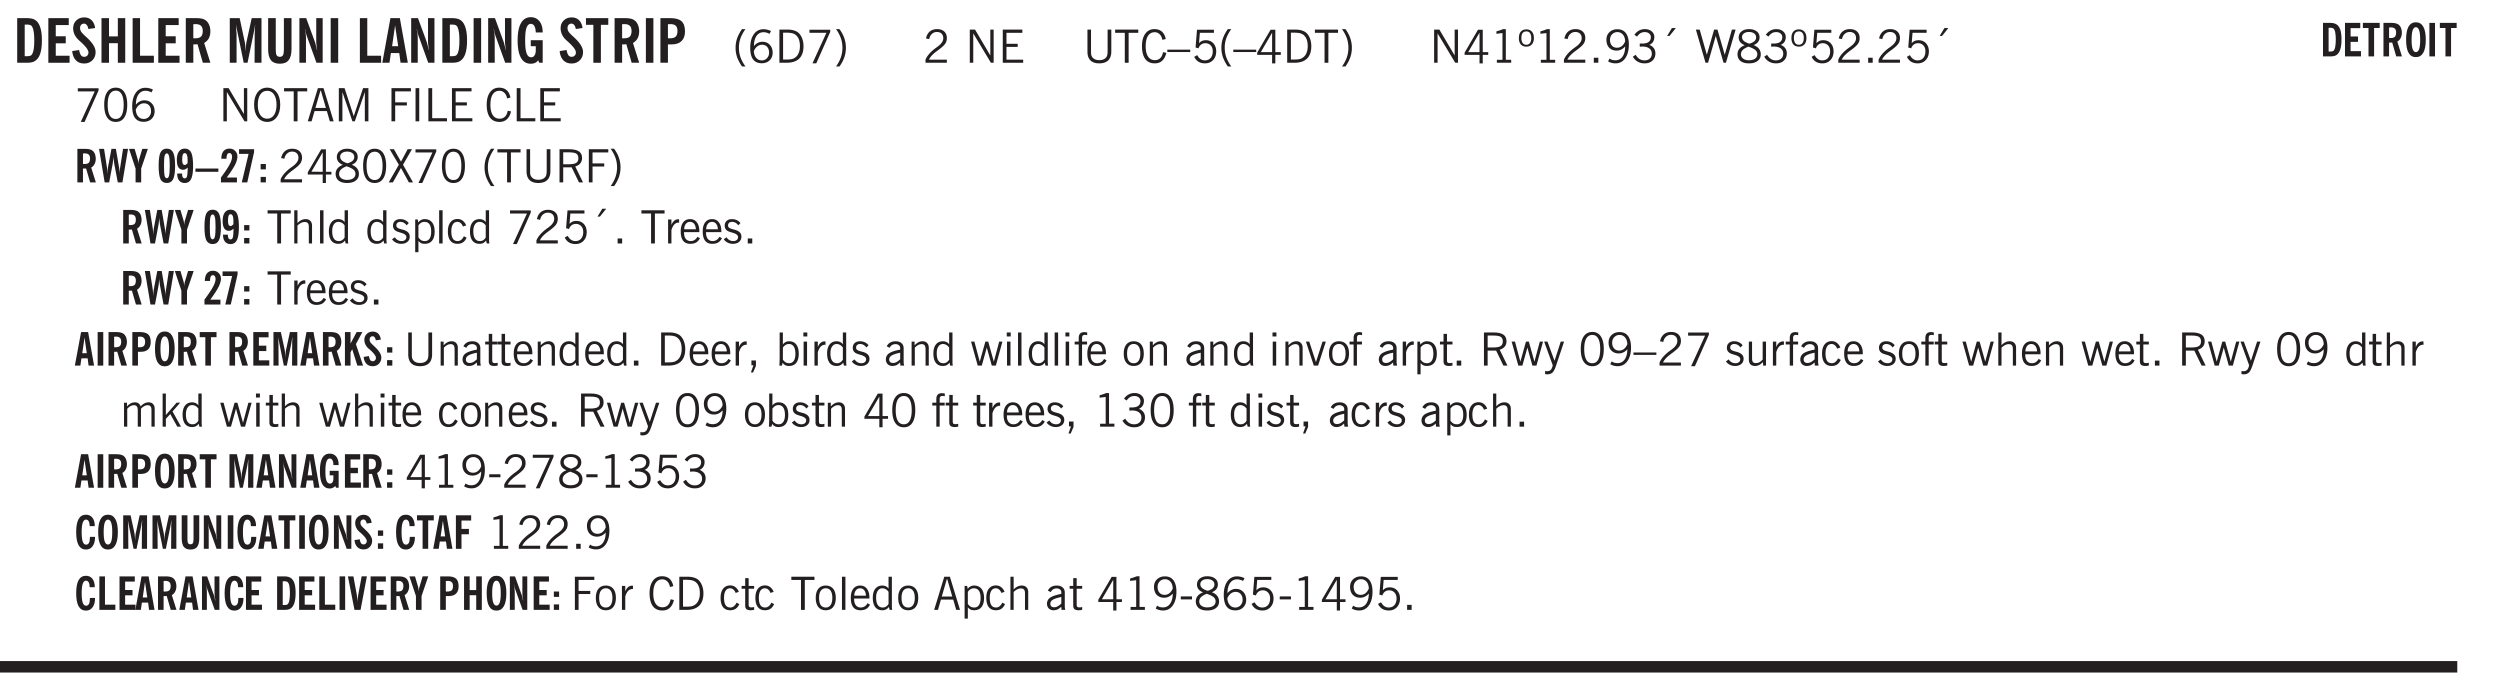 <svg xmlns="http://www.w3.org/2000/svg" xmlns:xlink="http://www.w3.org/1999/xlink" width="327.4pt" height="90.7pt" viewBox="0 0 327.4 90.7"><defs><symbol overflow="visible" id="an"><path style="stroke:none" d="M2.297-2.36a1.066 1.066 0 0 0-.36-.343.87.87 0 0 0-.453-.125c-.25 0-.449.11-.593.328-.149.21-.22.508-.22.89 0 .43.071.75.22.97.144.218.359.328.64.328a.81.81 0 0 0 .422-.11 1.05 1.05 0 0 0 .344-.36Zm.437-1.984v3.969c.008.137.024.262.047.375h-.344l-.093-.39a1.106 1.106 0 0 1-.39.343 1.152 1.152 0 0 1-.485.094c-.399 0-.703-.14-.922-.422-.211-.29-.313-.691-.313-1.203 0-.52.11-.914.329-1.188.218-.28.523-.421.921-.421.188 0 .348.039.485.109a.796.796 0 0 1 .328.297v-1.563Zm0 0"/></symbol><symbol overflow="visible" id="b"><path style="stroke:none" d="M1.484-.86h.235c.195 0 .347-.015.453-.046a.47.47 0 0 0 .25-.172c.101-.156.18-.379.234-.672.051-.3.078-.695.078-1.188 0-.476-.027-.863-.078-1.156-.054-.3-.133-.531-.234-.687a.492.492 0 0 0-.25-.172A1.689 1.689 0 0 0 1.719-5h-.235ZM.5 0v-5.844h1.203c.395 0 .703.043.922.125.219.086.406.227.563.422.187.25.32.563.406.938.094.367.14.84.14 1.421 0 .594-.046 1.079-.14 1.454-.086.375-.219.683-.406.921-.157.2-.344.344-.563.438-.219.086-.527.125-.922.125Zm0 0"/></symbol><symbol overflow="visible" id="d"><path style="stroke:none" d="m.266-1.531.906-.14c.05.304.129.526.234.671a.48.48 0 0 0 .422.219c.176 0 .313-.051.406-.156a.572.572 0 0 0 .157-.422c0-.313-.352-.782-1.047-1.407a3.819 3.819 0 0 1-.235-.218 2.232 2.232 0 0 1-.53-.704A1.911 1.911 0 0 1 .39-4.5c0-.426.132-.77.406-1.031.27-.27.617-.407 1.047-.407.394 0 .71.122.953.36.25.242.406.586.469 1.031l-.891.125c-.031-.226-.102-.398-.203-.516a.433.433 0 0 0-.36-.187.489.489 0 0 0-.375.156.612.612 0 0 0-.14.422c0 .156.039.309.125.453.094.149.285.356.578.625.04.031.102.09.188.172.757.7 1.14 1.328 1.14 1.89 0 .438-.14.798-.422 1.079-.281.281-.64.422-1.078.422-.45 0-.808-.14-1.078-.422C.477-.61.316-1.008.266-1.531Zm0 0"/></symbol><symbol overflow="visible" id="e"><path style="stroke:none" d="M.5 0v-5.844h.984v2.39h1.157v-2.39h.968V0h-.968v-2.563H1.484V0Zm0 0"/></symbol><symbol overflow="visible" id="f"><path style="stroke:none" d="M.5 0v-5.844h.969v4.922H3.28V0Zm0 0"/></symbol><symbol overflow="visible" id="g"><path style="stroke:none" d="M1.484-3.219c.032 0 .055.008.079.016h.14c.363 0 .625-.07.781-.219.157-.156.235-.406.235-.75 0-.312-.078-.535-.235-.672-.148-.144-.386-.218-.718-.218-.055 0-.137.007-.25.015h-.032ZM3.72 0h-.985l-.703-2.438a2.787 2.787 0 0 1-.203.032h-.343V0H.5v-5.844h1.297c.375 0 .656.028.844.078.187.043.351.121.5.235.175.136.316.328.421.578.102.25.157.527.157.828 0 .355-.07.664-.203.922-.137.25-.34.453-.61.61Zm0 0"/></symbol><symbol overflow="visible" id="i"><path style="stroke:none" d="M.5 0v-5.844h1.297l.656 3.078c.031.125.055.297.078.516.02.219.04.484.063.797.008-.29.02-.55.031-.781.02-.227.047-.41.078-.547l.672-3.063h1.281V0H3.75l.016-3.781a37.874 37.874 0 0 1 .063-1.25c-.024.136-.048.297-.079.484-.031.18-.078.422-.14.734L2.827 0h-.5l-.781-3.813c-.063-.312-.117-.554-.156-.734-.032-.187-.059-.348-.079-.484l.047.875c.02.21.032.336.032.375V0Zm0 0"/></symbol><symbol overflow="visible" id="j"><path style="stroke:none" d="M3.547-1.828c0 .68-.125 1.172-.375 1.484-.242.313-.625.469-1.156.469-.532 0-.922-.156-1.172-.469-.242-.312-.36-.804-.36-1.484v-4.016h1v4.188c0 .324.04.554.125.687.082.125.22.188.407.188.195 0 .332-.067.406-.203.082-.133.125-.375.125-.72v-4.14h1Zm0 0"/></symbol><symbol overflow="visible" id="k"><path style="stroke:none" d="M.5 0v-5.844h.89l1.141 3.11c.04.136.082.293.125.468.051.18.098.375.14.594h.032a9.442 9.442 0 0 1-.094-.672 4.31 4.31 0 0 1-.03-.515v-2.985h.843V0h-.813L1.516-3.375a3.89 3.89 0 0 1-.157-.5 7.997 7.997 0 0 1-.109-.531h-.031a5.475 5.475 0 0 1 .14 1.328V0Zm0 0"/></symbol><symbol overflow="visible" id="l"><path style="stroke:none" d="M.516 0v-5.844H1.5V0Zm0 0"/></symbol><symbol overflow="visible" id="m"><path style="stroke:none" d="M1.36-2.172h.796L1.75-4.89ZM.077 0l1.063-5.844h1.234L3.422 0h-.953l-.172-1.266H1.203L1.016 0Zm0 0"/></symbol><symbol overflow="visible" id="n"><path style="stroke:none" d="m3.11 0-.141-.328c-.117.156-.25.273-.406.344-.157.07-.344.109-.563.109-.563 0-.992-.254-1.281-.766C.426-1.16.28-1.92.28-2.92c0-1 .145-1.755.438-2.267.289-.519.719-.78 1.281-.78.477 0 .86.179 1.14.53.282.356.422.829.422 1.422v.047h-.906c-.011-.375-.074-.656-.187-.844A.507.507 0 0 0 2-5.093c-.25 0-.438.179-.563.53-.117.344-.171.891-.171 1.641 0 .762.062 1.32.187 1.672.125.355.328.531.61.531a.487.487 0 0 0 .421-.234c.114-.164.172-.383.172-.656v-.563H2v-.781h1.563V0Zm0 0"/></symbol><symbol overflow="visible" id="o"><path style="stroke:none" d="M1.078 0v-4.969H.11v-.875h2.922v.875h-.969V0Zm0 0"/></symbol><symbol overflow="visible" id="p"><path style="stroke:none" d="M1.484-3.219c.032 0 .063.008.094.016h.156c.352 0 .61-.07.766-.219.156-.156.234-.406.234-.75 0-.312-.074-.535-.218-.672-.149-.144-.383-.218-.704-.218-.054 0-.109.007-.171.015h-.157ZM.5 0v-5.844h1.297c.687 0 1.176.137 1.469.407.3.273.453.718.453 1.343 0 .543-.153.961-.453 1.25-.293.293-.72.438-1.282.438h-.5V0Zm0 0"/></symbol><symbol overflow="visible" id="q"><path style="stroke:none" d="M1.203.484a5.307 5.307 0 0 1-.64-1.203 3.795 3.795 0 0 1-.204-1.25c0-.426.067-.836.204-1.234.144-.406.359-.805.64-1.203h.453A5.034 5.034 0 0 0 1-3.203 3.67 3.67 0 0 0 .797-1.97c0 .438.066.856.203 1.25.145.399.363.797.656 1.203Zm0 0"/></symbol><symbol overflow="visible" id="r"><path style="stroke:none" d="M.828-1.531c.02.375.125.672.313.89.187.22.43.329.734.329a.89.89 0 0 0 .672-.282 1.02 1.02 0 0 0 .281-.734c0-.313-.086-.563-.25-.75-.168-.188-.39-.281-.672-.281a.999.999 0 0 0-.625.218c-.18.137-.328.34-.453.61Zm.016-.657c.156-.187.328-.328.515-.421.188-.094.383-.141.594-.141.406 0 .727.137.969.406.25.262.375.606.375 1.031 0 .407-.137.743-.406 1-.262.25-.606.376-1.032.376-.492 0-.867-.165-1.125-.5C.484-.781.36-1.285.36-1.954c0-.75.157-1.344.47-1.781.312-.438.734-.657 1.265-.657.176 0 .344.024.5.063.164.031.328.094.484.187l-.203.36a1.104 1.104 0 0 0-.36-.156A1.408 1.408 0 0 0 2.095-4c-.387 0-.696.168-.922.5-.219.324-.328.762-.328 1.313Zm0 0"/></symbol><symbol overflow="visible" id="s"><path style="stroke:none" d="M1.5-3.938h-.438v3.516h.375c.333 0 .594-.02.782-.062.187-.051.347-.133.484-.25.176-.133.313-.32.406-.563.102-.25.157-.539.157-.875 0-.344-.047-.64-.141-.89a1.332 1.332 0 0 0-.422-.594 1.294 1.294 0 0 0-.469-.219 3.423 3.423 0 0 0-.734-.063ZM.578 0v-4.344H1.61c.332 0 .602.032.813.094.207.055.394.137.562.25.239.188.422.438.547.75.133.313.203.672.203 1.078 0 .719-.187 1.262-.562 1.625C2.797-.18 2.238 0 1.5 0Zm0 0"/></symbol><symbol overflow="visible" id="t"><path style="stroke:none" d="m.828.078 1.828-4H.437v-.406h2.72v.281L1.327.078Zm0 0"/></symbol><symbol overflow="visible" id="u"><path style="stroke:none" d="M.313.484a4.75 4.75 0 0 0 .64-1.203 3.9 3.9 0 0 0 0-2.484 4.817 4.817 0 0 0-.64-1.203h.453c.289.398.504.797.64 1.203a3.9 3.9 0 0 1 0 2.484A4.75 4.75 0 0 1 .766.484Zm0 0"/></symbol><symbol overflow="visible" id="v"><path style="stroke:none" d="M.297 0v-.406c.094-.219.219-.426.375-.625.156-.196.348-.395.578-.594.102-.094.27-.223.5-.39a4.37 4.37 0 0 0 .484-.391 1.86 1.86 0 0 0 .297-.406.95.95 0 0 0 .094-.407c0-.25-.074-.445-.219-.594-.148-.144-.351-.218-.61-.218a.928.928 0 0 0-.655.25c-.18.156-.297.386-.36.687L.36-3.188c.082-.394.25-.695.5-.906.25-.207.567-.312.954-.312.394 0 .707.105.937.312.227.211.344.496.344.86 0 .156-.024.296-.063.421-.031.118-.09.231-.172.344-.148.211-.453.485-.921.828a6.86 6.86 0 0 0-.235.172 5.132 5.132 0 0 0-.61.547C.939-.742.82-.57.75-.406h2.344V0Zm0 0"/></symbol><symbol overflow="visible" id="x"><path style="stroke:none" d="M.578 0v-4.344h.688l2 3.39v-3.39h.437V0h-.36L1.032-3.844V0Zm0 0"/></symbol><symbol overflow="visible" id="y"><path style="stroke:none" d="M.578 0v-4.344h2.563v.422H1.062v1.438h1.47v.406h-1.47v1.672H3.25V0Zm0 0"/></symbol><symbol overflow="visible" id="z"><path style="stroke:none" d="M.578-4.344h.469v2.797c0 .2.004.352.016.453.019.094.05.184.093.266a.816.816 0 0 0 .375.36c.164.085.364.124.594.124.238 0 .441-.039.61-.125a.856.856 0 0 0 .374-.36.875.875 0 0 0 .079-.28c.019-.102.03-.274.03-.516v-2.719h.485v2.875c0 .5-.137.887-.406 1.157-.274.261-.664.39-1.172.39-.512 0-.898-.129-1.156-.39C.707-.57.579-.958.579-1.47Zm0 0"/></symbol><symbol overflow="visible" id="A"><path style="stroke:none" d="M1.39 0v-3.922H.126v-.422h3.031v.422H1.891V0Zm0 0"/></symbol><symbol overflow="visible" id="B"><path style="stroke:none" d="M3.469-1.297c-.106.461-.29.805-.547 1.031-.25.23-.574.344-.969.344C1.41.078.993-.113.703-.5.422-.895.281-1.453.281-2.172c0-.695.145-1.242.438-1.64.289-.395.687-.594 1.187-.594.407 0 .735.11.985.328.25.219.414.543.5.969L2.953-3c-.062-.32-.183-.566-.36-.734A.882.882 0 0 0 1.954-4c-.387 0-.683.164-.89.484-.2.313-.297.766-.297 1.36 0 .586.101 1.031.312 1.344.207.312.504.468.89.468a.973.973 0 0 0 .704-.265c.187-.188.305-.446.36-.782Zm0 0"/></symbol><symbol overflow="visible" id="C"><path style="stroke:none" d="M0-1.406v-.313h3v.313Zm0 0"/></symbol><symbol overflow="visible" id="D"><path style="stroke:none" d="M.406-.781.796-1c.126.23.27.402.438.516a.94.94 0 0 0 .563.171c.312 0 .562-.101.75-.312.187-.219.281-.508.281-.875 0-.32-.09-.578-.265-.766a.914.914 0 0 0-.704-.296c-.21 0-.39.058-.546.171a.978.978 0 0 0-.344.5L.579-2l.187-2.328h2.218v.406H1.141l-.11 1.36a1.28 1.28 0 0 1 .39-.297c.145-.063.317-.094.516-.094.395 0 .72.137.97.406.25.274.374.625.374 1.063 0 .46-.136.836-.406 1.125-.273.293-.625.437-1.063.437-.335 0-.62-.074-.859-.219a1.48 1.48 0 0 1-.547-.64Zm0 0"/></symbol><symbol overflow="visible" id="E"><path style="stroke:none" d="M1.203.484a5.307 5.307 0 0 1-.64-1.203 3.795 3.795 0 0 1-.204-1.25c0-.426.067-.836.204-1.234.144-.406.359-.805.64-1.203h.453A5.034 5.034 0 0 0 1-3.203 3.67 3.67 0 0 0 .797-1.97c0 .438.066.856.203 1.25.145.399.363.797.656 1.203Zm0 0"/></symbol><symbol overflow="visible" id="F"><path style="stroke:none" d="M2.625-4.328v2.937h.719v.36h-.719v1.11h-.422v-1.11H.25v-.297l1.75-3Zm-.422 2.937v-2.546L.72-1.392Zm0 0"/></symbol><symbol overflow="visible" id="G"><path style="stroke:none" d="M1.5-3.938h-.438v3.516h.375c.333 0 .594-.02.782-.062.187-.051.347-.133.484-.25.176-.133.313-.32.406-.563.102-.25.157-.539.157-.875 0-.344-.047-.64-.141-.89a1.332 1.332 0 0 0-.422-.594 1.294 1.294 0 0 0-.469-.219 3.423 3.423 0 0 0-.734-.063ZM.578 0v-4.344H1.61c.332 0 .602.032.813.094.207.055.394.137.562.25.239.188.422.438.547.75.133.313.203.672.203 1.078 0 .719-.187 1.262-.562 1.625C2.797-.18 2.238 0 1.5 0Zm0 0"/></symbol><symbol overflow="visible" id="H"><path style="stroke:none" d="M.313.484a4.75 4.75 0 0 0 .64-1.203 3.9 3.9 0 0 0 0-2.484 4.817 4.817 0 0 0-.64-1.203h.453c.289.398.504.797.64 1.203a3.9 3.9 0 0 1 0 2.484A4.75 4.75 0 0 1 .766.484Zm0 0"/></symbol><symbol overflow="visible" id="I"><path style="stroke:none" d="M2.047-4.406v4.015h.703V0H.875v-.39h.734v-3.5l-.796.093v-.312c.164-.04.32-.086.468-.141.157-.05.29-.102.407-.156Zm0 0"/></symbol><symbol overflow="visible" id="J"><path style="stroke:none" d="M.484-3.234c0 .28.055.5.172.656.114.148.274.219.485.219.195 0 .351-.07.468-.22.114-.155.172-.374.172-.655 0-.29-.058-.508-.172-.657-.105-.144-.261-.218-.468-.218-.22 0-.387.074-.5.218-.106.149-.157.368-.157.657Zm-.328 0c0-.364.082-.645.25-.844.176-.195.422-.297.735-.297.3 0 .539.102.718.297.176.2.266.48.266.844 0 .355-.09.632-.266.828-.18.199-.418.297-.718.297-.313 0-.559-.098-.735-.297-.168-.196-.25-.473-.25-.828Zm0 0"/></symbol><symbol overflow="visible" id="K"><path style="stroke:none" d="M.61 0v-.656h.593V0Zm0 0"/></symbol><symbol overflow="visible" id="L"><path style="stroke:none" d="M2.797-2.797c-.012-.375-.11-.672-.297-.89a.923.923 0 0 0-.734-.329c-.274 0-.5.102-.688.297-.18.188-.266.43-.266.719 0 .313.083.563.25.75.165.188.391.281.672.281.227 0 .43-.066.61-.203.187-.144.336-.351.453-.625Zm0 .656c-.156.18-.328.313-.516.407-.187.093-.39.14-.61.14-.398 0-.718-.125-.968-.375-.242-.258-.36-.61-.36-1.047 0-.406.13-.734.391-.984.27-.258.614-.39 1.032-.39.5 0 .875.171 1.125.515.257.336.39.836.39 1.5 0 .75-.164 1.352-.484 1.797-.313.437-.735.656-1.266.656C1.332.078 1.148.051.984 0a1.29 1.29 0 0 1-.421-.188L.75-.561c.113.085.234.148.36.187.132.031.273.047.421.047.383 0 .692-.16.922-.484.227-.333.344-.774.344-1.329Zm0 0"/></symbol><symbol overflow="visible" id="M"><path style="stroke:none" d="m.203-.797.375-.25c.133.242.297.422.485.547.195.125.414.188.656.188.3 0 .535-.079.703-.235.176-.156.265-.367.265-.64 0-.301-.109-.532-.328-.688-.21-.164-.515-.25-.921-.25-.063 0-.122.008-.172.016h-.157v-.407h.313c.375 0 .656-.066.844-.203.195-.144.296-.351.296-.625a.59.59 0 0 0-.218-.484c-.149-.125-.34-.188-.578-.188-.211 0-.399.047-.563.141a1.555 1.555 0 0 0-.453.453l-.344-.25c.188-.25.39-.43.61-.547.226-.125.484-.187.765-.187.375 0 .672.101.89.297a.927.927 0 0 1 .345.75c0 .242-.059.449-.172.625a1.023 1.023 0 0 1-.485.39c.258.106.457.25.594.438.133.187.203.414.203.672 0 .398-.133.714-.39.953-.25.242-.594.36-1.032.36-.336 0-.632-.075-.89-.22a1.646 1.646 0 0 1-.64-.656Zm0 0"/></symbol><symbol overflow="visible" id="N"><path style="stroke:none" d="m1.094-3.516.625-1.03h.515l-.828 1.03Zm0 0"/></symbol><symbol overflow="visible" id="O"><path style="stroke:none" d="M1.39 0 .126-4.344h.5l.922 3.25h.031l.938-3.25h.437l.938 3.25h.03l.923-3.25h.484L4.062 0H3.75L2.734-3.516 1.72 0Zm0 0"/></symbol><symbol overflow="visible" id="P"><path style="stroke:none" d="M1.734-2.11c-.343.126-.593.274-.75.438a.767.767 0 0 0-.234.563c0 .23.094.418.281.562.196.149.446.219.75.219.344 0 .614-.067.813-.203a.686.686 0 0 0 .297-.578.707.707 0 0 0-.266-.563c-.168-.144-.465-.289-.89-.437Zm.125-.39c.32-.102.547-.219.672-.344a.653.653 0 0 0 .203-.5.588.588 0 0 0-.265-.5c-.168-.125-.39-.187-.672-.187-.274 0-.492.062-.656.187a.58.58 0 0 0-.25.485c0 .187.078.355.234.5.156.136.398.257.734.359Zm-.609.203c-.262-.101-.46-.238-.594-.406a.963.963 0 0 1-.203-.61c0-.32.117-.582.36-.78.25-.208.578-.313.984-.313.426 0 .766.101 1.016.297.25.187.374.449.374.78a.94.94 0 0 1-.203.61c-.125.168-.32.305-.578.406.32.126.555.29.703.485.157.2.235.445.235.734 0 .367-.14.653-.422.86-.274.21-.649.312-1.125.312-.469 0-.84-.101-1.11-.312-.261-.22-.39-.516-.39-.891 0-.258.078-.488.234-.688.164-.207.406-.367.719-.484Zm0 0"/></symbol><symbol overflow="visible" id="Q"><path style="stroke:none" d="m.828.078 1.828-4H.437v-.406h2.72v.281L1.327.078Zm0 0"/></symbol><symbol overflow="visible" id="R"><path style="stroke:none" d="M.75-2.172c0 .617.086 1.078.266 1.39a.858.858 0 0 0 .796.47c.344 0 .598-.157.766-.47.176-.312.266-.773.266-1.39 0-.601-.09-1.062-.266-1.375-.168-.312-.422-.469-.765-.469-.344 0-.61.157-.797.47-.18.312-.266.773-.266 1.374Zm-.453 0c0-.726.129-1.281.39-1.656.258-.383.633-.578 1.125-.578.489 0 .86.195 1.11.578.258.375.39.93.39 1.656 0 .73-.132 1.29-.39 1.672-.25.387-.621.578-1.11.578C1.32.078.946-.113.688-.5c-.261-.383-.39-.941-.39-1.672Zm0 0"/></symbol><symbol overflow="visible" id="S"><path style="stroke:none" d="M.828-1.531c.02.375.125.672.313.89.187.22.43.329.734.329a.89.89 0 0 0 .672-.282 1.02 1.02 0 0 0 .281-.734c0-.313-.086-.563-.25-.75-.168-.188-.39-.281-.672-.281a.999.999 0 0 0-.625.218c-.18.137-.328.34-.453.61Zm.016-.657c.156-.187.328-.328.515-.421.188-.094.383-.141.594-.141.406 0 .727.137.969.406.25.262.375.606.375 1.031 0 .407-.137.743-.406 1-.262.25-.606.376-1.032.376-.492 0-.867-.165-1.125-.5C.484-.781.36-1.285.36-1.954c0-.75.157-1.344.47-1.781.312-.438.734-.657 1.265-.657.176 0 .344.024.5.063.164.031.328.094.484.187l-.203.36a1.104 1.104 0 0 0-.36-.156A1.408 1.408 0 0 0 2.095-4c-.387 0-.696.168-.922.5-.219.324-.328.762-.328 1.313Zm0 0"/></symbol><symbol overflow="visible" id="T"><path style="stroke:none" d="M.766-2.172c0 .574.109 1.024.328 1.344.218.324.52.484.906.484.375 0 .672-.16.89-.484.22-.32.329-.77.329-1.344 0-.57-.11-1.02-.328-1.344C2.67-3.836 2.375-4 2-4c-.387 0-.688.164-.906.484-.219.325-.328.774-.328 1.344Zm-.485 0c0-.676.149-1.219.453-1.625.313-.406.735-.61 1.266-.61.52 0 .93.204 1.234.61.313.399.47.938.47 1.625 0 .688-.157 1.235-.47 1.64-.304.407-.714.61-1.234.61-.523 0-.938-.203-1.25-.61-.313-.405-.469-.952-.469-1.64Zm0 0"/></symbol><symbol overflow="visible" id="U"><path style="stroke:none" d="M1.11-1.75h1.374l-.656-2.266h-.062ZM.11 0l1.327-4.344h.735L3.5 0H3l-.39-1.344H1L.61 0Zm0 0"/></symbol><symbol overflow="visible" id="V"><path style="stroke:none" d="M.578 0v-4.344h.75L2.531-.672 3.75-4.344h.703V0h-.469v-3.828L2.672 0h-.313L1.047-3.828V0Zm0 0"/></symbol><symbol overflow="visible" id="W"><path style="stroke:none" d="M.578 0v-4.344h2.547v.422H1.062v1.438h1.532v.406H1.063V0Zm0 0"/></symbol><symbol overflow="visible" id="X"><path style="stroke:none" d="M.61 0v-4.344h.484V0Zm0 0"/></symbol><symbol overflow="visible" id="Y"><path style="stroke:none" d="M.61 0v-4.344h.5v3.938h1.937V0Zm0 0"/></symbol><symbol overflow="visible" id="aj"><path style="stroke:none" d="m.047 0 1.328-2.313-1.203-2.03h.562l.922 1.624.875-1.625h.563L1.922-2.312 3.234 0h-.546L1.655-1.89.594 0Zm0 0"/></symbol><symbol overflow="visible" id="ak"><path style="stroke:none" d="M1.797-3.938h-.734v1.563h.718c.446 0 .77-.055.969-.172.195-.125.297-.328.297-.61 0-.288-.09-.491-.266-.609-.18-.113-.508-.171-.984-.171ZM.578 0v-4.344h1.219c.601 0 1.039.094 1.312.282.282.18.422.468.422.875 0 .28-.078.515-.234.703-.149.18-.367.312-.656.406L3.656 0h-.531l-.953-1.969h-1.11V0Zm0 0"/></symbol><symbol overflow="visible" id="al"><path style="stroke:none" d="M.5 0v-4.344h.422v1.672c.176-.187.348-.316.515-.39a1.21 1.21 0 0 1 .547-.126c.27 0 .477.079.625.235.145.148.22.355.22.625V0h-.423v-2.156c0-.239-.043-.406-.125-.5-.086-.102-.219-.156-.406-.156-.168 0-.328.042-.484.124a1.708 1.708 0 0 0-.47.344V0Zm0 0"/></symbol><symbol overflow="visible" id="am"><path style="stroke:none" d="M.516 0v-4.344h.453V0Zm0 0"/></symbol><symbol overflow="visible" id="c"><path style="stroke:none" d="M.5 0v-5.844h2.672v.907H1.469v1.468H2.78v.922H1.47v1.625H3.28V0Zm0 0"/></symbol><symbol overflow="visible" id="ao"><path style="stroke:none" d="m.11-.547.359-.265c.113.167.242.292.39.375.157.085.32.124.5.124a.698.698 0 0 0 .454-.14.479.479 0 0 0 .171-.39c0-.239-.242-.427-.718-.563-.106-.032-.188-.055-.25-.078-.262-.07-.461-.176-.594-.313a.782.782 0 0 1-.188-.531c0-.258.082-.469.25-.625.176-.156.407-.235.688-.235.238 0 .445.043.625.126.187.085.351.214.5.39l-.281.297a1.223 1.223 0 0 0-.375-.344.943.943 0 0 0-.438-.11.572.572 0 0 0-.39.126.426.426 0 0 0-.141.328c0 .063.008.125.031.188.031.054.07.101.125.14.094.063.27.133.531.203.133.032.235.059.297.078.27.094.461.211.578.344a.754.754 0 0 1 .188.531c0 .293-.106.524-.313.688-.199.168-.468.25-.812.25-.242 0-.465-.05-.672-.156a1.335 1.335 0 0 1-.516-.438Zm0 0"/></symbol><symbol overflow="visible" id="ap"><path style="stroke:none" d="M.922-.781c.125.168.25.289.375.36.133.073.289.108.469.108.257 0 .46-.101.609-.312.145-.219.219-.523.219-.922 0-.426-.074-.742-.219-.953-.148-.219-.367-.328-.656-.328a.85.85 0 0 0-.453.125c-.137.086-.25.2-.344.344ZM.5 1.14v-4.282h.328l.078.391a.975.975 0 0 1 .375-.328.96.96 0 0 1 .453-.11c.414 0 .739.141.97.422.226.282.343.688.343 1.22 0 .51-.117.905-.344 1.187-.219.273-.543.406-.969.406-.18 0-.336-.031-.468-.094a.973.973 0 0 1-.344-.297v1.485Zm0 0"/></symbol><symbol overflow="visible" id="aq"><path style="stroke:none" d="M2.672-.75c-.125.273-.29.477-.485.61-.199.124-.433.187-.703.187-.406 0-.718-.133-.937-.406C.328-.641.219-1.047.219-1.58c0-.507.11-.905.328-1.187.226-.289.539-.437.937-.437.27 0 .5.078.688.234.195.149.344.352.437.61l-.421.14a.946.946 0 0 0-.282-.437.638.638 0 0 0-.437-.172c-.262 0-.461.11-.594.328-.137.219-.203.527-.203.922 0 .418.066.734.203.953.133.21.344.313.625.313.164 0 .316-.051.453-.157a1.24 1.24 0 0 0 .36-.484Zm0 0"/></symbol><symbol overflow="visible" id="ar"><path style="stroke:none" d="M.5 0v-3.14h.438v.718c.101-.258.226-.445.375-.562a.781.781 0 0 1 .53-.188h.095l.015.438h-.062a.8.8 0 0 0-.579.25c-.156.168-.28.414-.375.734V0Zm0 0"/></symbol><symbol overflow="visible" id="as"><path style="stroke:none" d="M.688-1.86h1.53c-.011-.288-.085-.523-.218-.702a.661.661 0 0 0-.547-.266c-.23 0-.414.09-.547.265-.136.168-.21.403-.219.704Zm1.734.985.328.188c-.125.25-.293.437-.5.562-.21.117-.465.172-.766.172-.406 0-.718-.133-.937-.406C.336-.641.234-1.047.234-1.58c0-.5.102-.89.313-1.171.219-.29.52-.438.906-.438.383 0 .68.141.89.422.22.274.329.657.329 1.157v.125h-2v.109c0 .324.078.586.234.781a.77.77 0 0 0 .625.281.945.945 0 0 0 .516-.14c.156-.102.281-.242.375-.422Zm0 0"/></symbol><symbol overflow="visible" id="aC"><path style="stroke:none" d="M.5 0v-3.14h.39v.484c.176-.188.348-.32.516-.406.164-.083.344-.126.532-.126.257 0 .457.079.593.235.145.148.219.355.219.625V0h-.422v-2.156c0-.239-.043-.406-.125-.5-.074-.102-.203-.156-.39-.156a.911.911 0 0 0-.454.124 1.548 1.548 0 0 0-.437.344V0Zm0 0"/></symbol><symbol overflow="visible" id="aD"><path style="stroke:none" d="M2.125-.828v-.86c-.523.106-.89.227-1.11.36-.218.137-.327.308-.327.516 0 .148.039.261.125.343.093.086.222.125.39.125a.994.994 0 0 0 .422-.11c.156-.081.32-.206.5-.374Zm-.016.406a1.71 1.71 0 0 1-.468.36 1.36 1.36 0 0 1-.532.109.874.874 0 0 1-.625-.234.874.874 0 0 1-.234-.625.93.93 0 0 1 .422-.797c.289-.196.773-.36 1.453-.485v-.234a.436.436 0 0 0-.172-.344.698.698 0 0 0-.453-.14.85.85 0 0 0-.453.124.976.976 0 0 0-.313.36L.36-2.531c.114-.219.266-.38.454-.485.195-.113.437-.171.718-.171.332 0 .586.085.766.25.187.156.281.382.281.671v1.75c0 .086.004.168.016.25.008.075.023.149.047.22V0h-.485Zm0 0"/></symbol><symbol overflow="visible" id="aE"><path style="stroke:none" d="M1.734-.375v.36a1.42 1.42 0 0 1-.218.046 2.314 2.314 0 0 1-.25.016c-.23 0-.407-.047-.532-.14C.617-.196.563-.353.563-.564v-2.203h-.47v-.375h.47v-1.015h.453v1.015h.718v.375h-.718V-.75c0 .18.023.293.078.344.062.054.172.078.328.078.082 0 .18-.016.297-.047Zm0 0"/></symbol><symbol overflow="visible" id="aF"><path style="stroke:none" d="m.578.89.328-.937H.641v-.625h.593v.703L.86.906Zm0 0"/></symbol><symbol overflow="visible" id="aG"><path style="stroke:none" d="M.922-.781c.113.156.238.277.375.36.133.073.285.108.453.108.25 0 .445-.101.594-.312.144-.219.219-.52.219-.906 0-.438-.075-.758-.22-.969a.724.724 0 0 0-.64-.328.825.825 0 0 0-.437.125c-.125.086-.243.2-.344.344ZM.453 0c.02-.156.031-.316.031-.484C.492-.648.5-.82.5-1v-3.344h.422v1.578a.952.952 0 0 1 .344-.312c.132-.07.289-.11.468-.11.407 0 .72.141.938.422.219.282.328.688.328 1.22 0 .51-.11.905-.328 1.187-.219.273-.54.406-.953.406-.18 0-.336-.031-.469-.094a.983.983 0 0 1-.36-.328L.798 0Zm0 0"/></symbol><symbol overflow="visible" id="aH"><path style="stroke:none" d="M.484-3.813v-.53H1v.53ZM.516 0v-3.14h.453V0Zm0 0"/></symbol><symbol overflow="visible" id="aI"><path style="stroke:none" d="M1 0 .125-3.14h.438l.703 2.624L2-3.14h.375l.734 2.625.704-2.625h.421L3.375 0h-.531l-.656-2.36L1.53 0Zm0 0"/></symbol><symbol overflow="visible" id="aJ"><path style="stroke:none" d="M.547 0v-2.766H.016v-.375h.53v-.437c0-.281.056-.485.173-.61.125-.132.312-.203.562-.203.051 0 .11.008.172.016.063 0 .129.012.203.031v.36c-.054-.008-.11-.02-.172-.032-.054-.007-.101-.015-.14-.015-.125 0-.219.039-.282.11-.054.062-.078.163-.078.296v.484h.657v.375H.984V0Zm0 0"/></symbol><symbol overflow="visible" id="aK"><path style="stroke:none" d="M.64-1.578c0 .418.07.734.22.953.156.21.374.313.656.313.27 0 .476-.102.625-.313.156-.219.234-.531.234-.938 0-.414-.074-.726-.219-.937a.724.724 0 0 0-.64-.328.76.76 0 0 0-.657.328c-.148.21-.218.516-.218.922Zm-.437 0c0-.508.113-.906.344-1.188.226-.28.55-.421.969-.421.414 0 .738.14.968.421.227.282.344.68.344 1.188 0 .523-.117.922-.344 1.203-.23.281-.554.422-.968.422-.418 0-.743-.14-.97-.422-.23-.281-.343-.68-.343-1.203Zm0 0"/></symbol><symbol overflow="visible" id="aL"><path style="stroke:none" d="M1.094 0 .062-3.14H.5l.875 2.687.86-2.688h.437L1.656 0Zm0 0"/></symbol><symbol overflow="visible" id="aM"><path style="stroke:none" d="M1.188-.047.063-3.14H.5l.922 2.516.812-2.516h.438L1.609.047c-.148.437-.304.726-.468.875-.168.144-.391.219-.672.219-.055 0-.106-.008-.156-.016a.644.644 0 0 1-.126-.016V.703C.228.711.27.72.314.72c.039.008.082.015.124.015.208 0 .368-.058.485-.171.113-.118.203-.32.265-.61Zm0 0"/></symbol><symbol overflow="visible" id="aN"><path style="stroke:none" d="M2.719-3.14V0h-.39v-.469c-.18.18-.352.309-.517.39a1.193 1.193 0 0 1-.53.126c-.262 0-.466-.07-.61-.219C.535-.328.469-.539.469-.812v-2.329H.89v2.157c0 .242.035.414.109.515.082.094.21.14.39.14a.993.993 0 0 0 .454-.108 1.95 1.95 0 0 0 .437-.36V-3.14Zm0 0"/></symbol><symbol overflow="visible" id="aO"><path style="stroke:none" d="M.484 0v-3.14h.391v.484c.176-.188.344-.32.5-.406.164-.083.344-.126.531-.126.196 0 .36.047.485.141.125.086.21.215.265.39.176-.187.348-.32.516-.405.164-.083.344-.126.531-.126.258 0 .457.079.594.235.133.148.203.355.203.625V0h-.422v-2.188c0-.218-.043-.374-.125-.468-.074-.102-.2-.156-.375-.156a.911.911 0 0 0-.453.124 1.683 1.683 0 0 0-.422.344V0h-.422v-2.172c0-.226-.043-.39-.125-.484-.074-.102-.199-.156-.375-.156a.993.993 0 0 0-.437.109 1.868 1.868 0 0 0-.438.36V0Zm0 0"/></symbol><symbol overflow="visible" id="aP"><path style="stroke:none" d="M.5 0v-4.344h.422v2.813l1.406-1.61h.469L1.797-2l1.11 2h-.485L1.5-1.656l-.578.625V0Zm0 0"/></symbol><symbol overflow="visible" id="aS"><path style="stroke:none" d="M.25-1.375v-.39h1.469v.39Zm0 0"/></symbol><symbol overflow="visible" id="Z"><path style="stroke:none" d="M1.11-2.422c.019.012.038.016.062.016h.11c.269 0 .46-.051.577-.156.114-.114.172-.301.172-.563 0-.238-.058-.41-.172-.516-.105-.101-.28-.156-.53-.156-.044 0-.11.008-.204.016h-.016ZM2.796 0h-.75l-.531-1.828a.535.535 0 0 1-.141.016h-.266V0H.375v-4.39h.969c.281 0 .488.023.625.062.144.031.273.09.39.172.133.105.239.25.313.437.07.188.11.399.11.625 0 .262-.055.492-.157.688-.094.199-.242.355-.438.469Zm0 0"/></symbol><symbol overflow="visible" id="aa"><path style="stroke:none" d="M.828 0 .094-4.39H.75l.375 2.421c.008.074.02.184.031.328.008.137.02.32.032.547.007-.226.019-.414.03-.562.02-.157.036-.27.048-.344l.453-2.39h.578l.422 2.468c.02.125.035.258.047.39.02.137.03.282.03.438 0-.144.005-.289.017-.437.007-.145.023-.285.046-.422l.375-2.438h.657L3.156 0h-.61l-.468-2.469a19.254 19.254 0 0 1-.062-.469 3.15 3.15 0 0 1-.032-.468c-.023.25-.043.449-.062.594-.012.148-.024.25-.031.312L1.42 0Zm0 0"/></symbol><symbol overflow="visible" id="ab"><path style="stroke:none" d="M.797 0v-1.813l-.86-2.578h.735l.406 1.375c.02.063.035.149.047.25.02.106.035.227.047.36a5.12 5.12 0 0 1 .031-.375c.02-.102.04-.188.063-.25l.406-1.36h.734l-.875 2.579V0Zm0 0"/></symbol><symbol overflow="visible" id="ad"><path style="stroke:none" d="M.922-2.172c0 .637.023 1.07.078 1.297.05.219.148.328.297.328.133 0 .226-.11.281-.328.063-.227.094-.66.094-1.297 0-.633-.031-1.062-.094-1.281-.055-.227-.148-.344-.281-.344-.149 0-.246.117-.297.344-.055.219-.078.648-.078 1.281Zm-.703 0c0-.82.078-1.398.234-1.734.164-.344.445-.516.844-.516.383 0 .66.172.828.516.164.344.25.922.25 1.734 0 .813-.086 1.39-.25 1.735-.168.343-.445.515-.828.515-.399 0-.68-.172-.844-.515C.297-.781.22-1.36.22-2.173Zm0 0"/></symbol><symbol overflow="visible" id="ae"><path style="stroke:none" d="M1.61-2.516v-.406c0-.312-.032-.539-.094-.687-.055-.145-.149-.22-.282-.22-.117 0-.199.071-.25.204-.054.137-.078.352-.078.64 0 .243.024.419.078.532.063.117.149.172.266.172.05 0 .102-.02.156-.063.063-.039.13-.097.203-.172Zm.015.579c-.105.093-.21.167-.313.218a.71.71 0 0 1-.296.063.69.69 0 0 1-.61-.328c-.136-.22-.203-.532-.203-.938 0-.488.086-.86.266-1.11.176-.257.43-.39.765-.39.395 0 .676.172.844.516.164.336.25.922.25 1.765 0 .793-.09 1.36-.265 1.704-.168.343-.446.515-.829.515C.93.078.691-.023.516-.234.336-.454.25-.75.25-1.125v-.031h.64c0 .21.024.367.079.468a.289.289 0 0 0 .265.157c.145 0 .243-.082.297-.25.051-.164.082-.551.094-1.156Zm0 0"/></symbol><symbol overflow="visible" id="af"><path style="stroke:none" d="M0-1.39v-.423h3v.422Zm0 0"/></symbol><symbol overflow="visible" id="ag"><path style="stroke:none" d="M2.313 0H.219v-.64c.531-.72.906-1.282 1.125-1.688.218-.406.328-.742.328-1.016a.596.596 0 0 0-.094-.36.29.29 0 0 0-.25-.14.304.304 0 0 0-.281.172c-.063.117-.094.29-.094.516v.062H.266c.007-.426.101-.754.28-.984.188-.227.446-.344.782-.344.313 0 .563.102.75.297.195.188.297.438.297.75 0 .293-.102.64-.297 1.047-.2.398-.562.96-1.094 1.687h1.329Zm0 0"/></symbol><symbol overflow="visible" id="ah"><path style="stroke:none" d="m.547 0 .89-3.734H.188v-.61h1.97v.375L1.265 0Zm0 0"/></symbol><symbol overflow="visible" id="ai"><path style="stroke:none" d="M.375-1.703v-.703h.688v.703ZM.375 0v-.719h.688V0Zm0 0"/></symbol><symbol overflow="visible" id="at"><path style="stroke:none" d="M1.016-1.625h.593l-.296-2.047ZM.046 0 .86-4.39h.922L2.563 0h-.72L1.72-.953H.906L.766 0Zm0 0"/></symbol><symbol overflow="visible" id="au"><path style="stroke:none" d="M.39 0v-4.39h.735V0Zm0 0"/></symbol><symbol overflow="visible" id="av"><path style="stroke:none" d="M1.11-2.422c.019.012.038.016.062.016h.125c.27 0 .46-.051.578-.156.113-.114.172-.301.172-.563 0-.227-.059-.395-.172-.5-.105-.113-.277-.172-.516-.172a.644.644 0 0 0-.125.016H1.11ZM.374 0v-4.39h.969c.52 0 .89.105 1.11.312.218.2.327.531.327 1 0 .418-.117.734-.344.953-.218.21-.539.313-.953.313H1.11V0Zm0 0"/></symbol><symbol overflow="visible" id="aw"><path style="stroke:none" d="M.938-2.188c0 .563.046.977.14 1.235.094.262.234.39.422.39.188 0 .328-.128.422-.39.094-.258.14-.672.14-1.235 0-.562-.046-.972-.14-1.234-.094-.27-.234-.406-.422-.406-.188 0-.328.137-.422.406-.094.262-.14.672-.14 1.235Zm-.72 0c0-.75.102-1.316.313-1.703.219-.382.54-.578.969-.578.426 0 .75.196.969.578.219.387.328.954.328 1.704s-.11 1.32-.328 1.703c-.219.386-.543.578-.969.578-.43 0-.75-.192-.969-.578C.321-.867.22-1.438.22-2.188Zm0 0"/></symbol><symbol overflow="visible" id="ax"><path style="stroke:none" d="M.813 0v-3.719H.078v-.672h2.203v.672h-.734V0Zm0 0"/></symbol><symbol overflow="visible" id="ay"><path style="stroke:none" d="M.375 0v-4.39h2v.687H1.109v1.094h.97v.703h-.97v1.218h1.36V0Zm0 0"/></symbol><symbol overflow="visible" id="az"><path style="stroke:none" d="M.375 0v-4.39h.969l.5 2.312c.02.094.035.226.047.39.02.168.039.368.062.594 0-.218.004-.41.016-.578.02-.176.039-.312.062-.406l.5-2.313H3.5V0h-.688l.016-2.828v-.297c.008-.156.024-.375.047-.656-.023.105-.047.226-.078.36-.024.136-.055.323-.094.562L2.125 0h-.39l-.579-2.86a13.642 13.642 0 0 0-.11-.562c-.023-.133-.042-.254-.062-.36.02.282.032.5.032.657.007.156.015.258.015.297L1.047 0Zm0 0"/></symbol><symbol overflow="visible" id="aA"><path style="stroke:none" d="M.375 0v-4.39h.734v1.5l.797-1.5h.75l-.844 1.577L2.75 0H2l-.672-2.14-.219.406V0Zm0 0"/></symbol><symbol overflow="visible" id="aB"><path style="stroke:none" d="m.188-1.14.687-.11c.04.23.098.402.172.516a.393.393 0 0 0 .328.156c.125 0 .223-.04.297-.125a.427.427 0 0 0 .125-.313c0-.238-.262-.593-.781-1.062-.086-.07-.149-.125-.188-.156a1.597 1.597 0 0 1-.406-.532 1.392 1.392 0 0 1-.14-.609c0-.313.1-.566.312-.766.207-.207.469-.312.781-.312.3 0 .54.09.719.266.187.18.3.437.344.78l-.657.095a.848.848 0 0 0-.156-.391.302.302 0 0 0-.266-.14.353.353 0 0 0-.28.124c-.075.074-.11.18-.11.313 0 .117.031.23.094.344.07.105.218.257.437.453l.14.14c.57.524.86.992.86 1.406 0 .336-.11.61-.328.829-.211.21-.477.312-.797.312-.336 0-.605-.101-.813-.312-.21-.22-.335-.52-.375-.907Zm0 0"/></symbol><symbol overflow="visible" id="aQ"><path style="stroke:none" d="M.375 0v-4.39h.672l.844 2.343c.039.094.078.211.109.344.031.137.063.289.094.453h.031c-.031-.188-.059-.352-.078-.5a2.627 2.627 0 0 1-.031-.39v-2.25h.64V0h-.61l-.905-2.531a2.346 2.346 0 0 1-.125-.375 5.311 5.311 0 0 1-.079-.39H.922c.031.155.05.32.062.483.02.157.032.325.032.5V0Zm0 0"/></symbol><symbol overflow="visible" id="aR"><path style="stroke:none" d="m2.328 0-.094-.234A.926.926 0 0 1 1.922 0 .885.885 0 0 1 1.5.094c-.43 0-.75-.192-.969-.578C.321-.867.22-1.438.22-2.188S.32-3.503.53-3.89c.219-.382.54-.578.969-.578.363 0 .648.133.86.39.206.263.312.622.312 1.079v.031h-.688c0-.281-.043-.492-.125-.64-.086-.145-.203-.22-.359-.22-.188 0-.328.138-.422.407-.094.262-.14.672-.14 1.235 0 .574.046.992.14 1.25.102.261.258.39.469.39a.348.348 0 0 0 .312-.172c.082-.113.125-.273.125-.484v-.422H1.5v-.594h1.172V0Zm0 0"/></symbol><symbol overflow="visible" id="aT"><path style="stroke:none" d="M1.984-2.969c0-.281-.043-.492-.125-.64-.086-.145-.203-.22-.359-.22-.188 0-.328.138-.422.407-.094.262-.14.672-.14 1.235 0 .562.046.98.14 1.25.094.261.238.39.438.39.164 0 .289-.078.375-.234.082-.156.125-.395.125-.719v-.063h.671v.063c0 .492-.109.883-.328 1.172-.21.281-.496.422-.859.422-.43 0-.75-.192-.969-.578C.321-.867.22-1.438.22-2.188S.32-3.503.53-3.89c.219-.382.54-.578.969-.578.363 0 .645.133.844.39.207.263.312.634.312 1.11Zm0 0"/></symbol><symbol overflow="visible" id="aU"><path style="stroke:none" d="M2.656-1.375c0 .512-.094.887-.281 1.125-.18.23-.465.344-.86.344C1.118.094.829-.02.642-.25.453-.488.359-.863.359-1.375v-3.016h.75v3.157c0 .242.032.406.094.5.063.093.16.14.297.14.156 0 .258-.047.313-.14.062-.102.093-.286.093-.547v-3.11h.75Zm0 0"/></symbol><symbol overflow="visible" id="aV"><path style="stroke:none" d="M.375 0v-4.39h2v.687H1.109v1.094h.97v.703h-.97V0Zm0 0"/></symbol><symbol overflow="visible" id="aW"><path style="stroke:none" d="M.375 0v-4.39h.734v3.702h1.36V0Zm0 0"/></symbol><symbol overflow="visible" id="aX"><path style="stroke:none" d="M1.11-.64h.187c.144 0 .254-.008.328-.032a.387.387 0 0 0 .188-.14c.082-.114.14-.282.171-.5a5.38 5.38 0 0 0 .063-.891 5.14 5.14 0 0 0-.063-.875 1.15 1.15 0 0 0-.171-.5.322.322 0 0 0-.188-.125.884.884 0 0 0-.328-.047h-.188ZM.374 0v-4.39h.906c.29 0 .52.038.688.109a.997.997 0 0 1 .422.312c.144.188.25.422.312.703a4.9 4.9 0 0 1 .094 1.063c0 .45-.04.812-.11 1.094a1.77 1.77 0 0 1-.296.687.945.945 0 0 1-.422.328C1.8-.03 1.57 0 1.28 0Zm0 0"/></symbol><symbol overflow="visible" id="aY"><path style="stroke:none" d="m.906 0-.86-4.39h.72l.437 2.374c.02.125.04.282.063.47.02.187.03.39.03.609a5.83 5.83 0 0 1 .048-.594c.02-.176.039-.336.062-.485l.438-2.375h.687L1.703 0Zm0 0"/></symbol><symbol overflow="visible" id="aZ"><path style="stroke:none" d="M.375 0v-4.39h.734v1.796h.86V-4.39h.734V0H1.97v-1.922h-.86V0Zm0 0"/></symbol><clipPath id="bc"><path d="M0 0h327.398v90.7H0Zm0 0"/></clipPath><clipPath id="ba"><path d="M0 86.367h321.805V89H0Zm0 0"/></clipPath><clipPath id="bb"><path d="M302.848 2.848h18.957v16.558h-18.957Zm0 0"/></clipPath><clipPath id="a"><path d="M0 0h328v91H0z"/></clipPath><g id="bd" clip-path="url(#a)"><use xlink:href="#b" x="1.752" y="8.22" style="fill:#231f20;fill-opacity:1"/><use xlink:href="#c" x="5.832" y="8.22" style="fill:#231f20;fill-opacity:1"/><use xlink:href="#d" x="9.192" y="8.22" style="fill:#231f20;fill-opacity:1"/><use xlink:href="#e" x="12.791" y="8.22" style="fill:#231f20;fill-opacity:1"/><use xlink:href="#f" x="16.871" y="8.22" style="fill:#231f20;fill-opacity:1"/><use xlink:href="#c" x="20.231" y="8.22" style="fill:#231f20;fill-opacity:1"/><use xlink:href="#g" x="23.831" y="8.22" style="fill:#231f20;fill-opacity:1"/><use xlink:href="#h" x="27.911" y="8.22" style="fill:#231f20;fill-opacity:1"/><use xlink:href="#i" x="29.591" y="8.22" style="fill:#231f20;fill-opacity:1"/><use xlink:href="#j" x="34.63" y="8.22" style="fill:#231f20;fill-opacity:1"/><use xlink:href="#k" x="38.71" y="8.22" style="fill:#231f20;fill-opacity:1"/><use xlink:href="#l" x="42.79" y="8.22" style="fill:#231f20;fill-opacity:1"/><use xlink:href="#h" x="44.71" y="8.22" style="fill:#231f20;fill-opacity:1"/><use xlink:href="#f" x="46.63" y="8.22" style="fill:#231f20;fill-opacity:1"/><use xlink:href="#m" x="49.99" y="8.22" style="fill:#231f20;fill-opacity:1"/><use xlink:href="#k" x="53.349" y="8.22" style="fill:#231f20;fill-opacity:1"/><use xlink:href="#b" x="57.429" y="8.22" style="fill:#231f20;fill-opacity:1"/><use xlink:href="#l" x="61.509" y="8.22" style="fill:#231f20;fill-opacity:1"/><use xlink:href="#k" x="63.429" y="8.22" style="fill:#231f20;fill-opacity:1"/><use xlink:href="#n" x="67.509" y="8.22" style="fill:#231f20;fill-opacity:1"/><use xlink:href="#h" x="71.348" y="8.22" style="fill:#231f20;fill-opacity:1"/><use xlink:href="#d" x="73.028" y="8.22" style="fill:#231f20;fill-opacity:1"/><use xlink:href="#o" x="76.628" y="8.22" style="fill:#231f20;fill-opacity:1"/><use xlink:href="#g" x="79.988" y="8.22" style="fill:#231f20;fill-opacity:1"/><use xlink:href="#l" x="84.068" y="8.22" style="fill:#231f20;fill-opacity:1"/><use xlink:href="#p" x="85.988" y="8.22" style="fill:#231f20;fill-opacity:1"/><use xlink:href="#q" x="95.972" y="8.22" style="fill:#231f20;fill-opacity:1"/><use xlink:href="#r" x="97.891" y="8.22" style="fill:#231f20;fill-opacity:1"/><use xlink:href="#s" x="101.492" y="8.22" style="fill:#231f20;fill-opacity:1"/><use xlink:href="#t" x="105.571" y="8.22" style="fill:#231f20;fill-opacity:1"/><use xlink:href="#u" x="109.171" y="8.22" style="fill:#231f20;fill-opacity:1"/><use xlink:href="#h" x="111.191" y="8.22" style="fill:#231f20;fill-opacity:1"/><use xlink:href="#v" x="120.906" y="8.22" style="fill:#231f20;fill-opacity:1"/><use xlink:href="#w" x="124.506" y="8.22" style="fill:#231f20;fill-opacity:1"/><use xlink:href="#x" x="126.426" y="8.22" style="fill:#231f20;fill-opacity:1"/><use xlink:href="#y" x="130.745" y="8.22" style="fill:#231f20;fill-opacity:1"/><use xlink:href="#w" x="134.105" y="8.22" style="fill:#231f20;fill-opacity:1"/><use xlink:href="#z" x="141.834" y="8.22" style="fill:#231f20;fill-opacity:1"/><use xlink:href="#A" x="145.914" y="8.22" style="fill:#231f20;fill-opacity:1"/><use xlink:href="#B" x="149.274" y="8.22" style="fill:#231f20;fill-opacity:1"/><use xlink:href="#C" x="152.873" y="8.22" style="fill:#231f20;fill-opacity:1"/><use xlink:href="#D" x="155.993" y="8.22" style="fill:#231f20;fill-opacity:1"/><use xlink:href="#E" x="159.593" y="8.22" style="fill:#231f20;fill-opacity:1"/><use xlink:href="#C" x="161.513" y="8.22" style="fill:#231f20;fill-opacity:1"/><use xlink:href="#F" x="164.393" y="8.22" style="fill:#231f20;fill-opacity:1"/><use xlink:href="#G" x="167.993" y="8.22" style="fill:#231f20;fill-opacity:1"/><use xlink:href="#A" x="172.072" y="8.22" style="fill:#231f20;fill-opacity:1"/><use xlink:href="#H" x="175.433" y="8.22" style="fill:#231f20;fill-opacity:1"/><use xlink:href="#h" x="177.52" y="8.22" style="fill:#231f20;fill-opacity:1"/><use xlink:href="#x" x="187.235" y="8.22" style="fill:#231f20;fill-opacity:1"/><use xlink:href="#F" x="191.555" y="8.22" style="fill:#231f20;fill-opacity:1"/><use xlink:href="#I" x="195.155" y="8.22" style="fill:#231f20;fill-opacity:1"/><use xlink:href="#J" x="198.755" y="8.22" style="fill:#231f20;fill-opacity:1"/><use xlink:href="#I" x="200.915" y="8.22" style="fill:#231f20;fill-opacity:1"/><use xlink:href="#v" x="204.514" y="8.22" style="fill:#231f20;fill-opacity:1"/><use xlink:href="#K" x="208.114" y="8.22" style="fill:#231f20;fill-opacity:1"/><use xlink:href="#L" x="210.035" y="8.22" style="fill:#231f20;fill-opacity:1"/><use xlink:href="#M" x="213.634" y="8.22" style="fill:#231f20;fill-opacity:1"/><use xlink:href="#N" x="217.234" y="8.22" style="fill:#231f20;fill-opacity:1"/><use xlink:href="#h" x="220.247" y="8.22" style="fill:#231f20;fill-opacity:1"/><use xlink:href="#O" x="221.966" y="8.22" style="fill:#231f20;fill-opacity:1"/><use xlink:href="#P" x="227.246" y="8.22" style="fill:#231f20;fill-opacity:1"/><use xlink:href="#M" x="230.845" y="8.22" style="fill:#231f20;fill-opacity:1"/><use xlink:href="#J" x="234.445" y="8.22" style="fill:#231f20;fill-opacity:1"/><use xlink:href="#D" x="236.845" y="8.22" style="fill:#231f20;fill-opacity:1"/><use xlink:href="#v" x="240.445" y="8.22" style="fill:#231f20;fill-opacity:1"/><use xlink:href="#K" x="244.045" y="8.22" style="fill:#231f20;fill-opacity:1"/><use xlink:href="#v" x="245.725" y="8.22" style="fill:#231f20;fill-opacity:1"/><use xlink:href="#D" x="249.325" y="8.22" style="fill:#231f20;fill-opacity:1"/><use xlink:href="#N" x="252.925" y="8.22" style="fill:#231f20;fill-opacity:1"/><use xlink:href="#Q" x="9.752" y="15.888" style="fill:#231f20;fill-opacity:1"/><use xlink:href="#R" x="13.352" y="15.888" style="fill:#231f20;fill-opacity:1"/><use xlink:href="#S" x="16.952" y="15.888" style="fill:#231f20;fill-opacity:1"/><use xlink:href="#w" x="25.076" y="15.888" style="fill:#231f20;fill-opacity:1"/><use xlink:href="#w" x="26.996" y="15.888" style="fill:#231f20;fill-opacity:1"/><use xlink:href="#x" x="28.676" y="15.888" style="fill:#231f20;fill-opacity:1"/><use xlink:href="#T" x="32.995" y="15.888" style="fill:#231f20;fill-opacity:1"/><use xlink:href="#A" x="37.075" y="15.888" style="fill:#231f20;fill-opacity:1"/><use xlink:href="#U" x="40.195" y="15.888" style="fill:#231f20;fill-opacity:1"/><use xlink:href="#V" x="43.795" y="15.888" style="fill:#231f20;fill-opacity:1"/><use xlink:href="#W" x="50.69" y="15.888" style="fill:#231f20;fill-opacity:1"/><use xlink:href="#X" x="53.81" y="15.888" style="fill:#231f20;fill-opacity:1"/><use xlink:href="#Y" x="55.49" y="15.888" style="fill:#231f20;fill-opacity:1"/><use xlink:href="#y" x="58.61" y="15.888" style="fill:#231f20;fill-opacity:1"/><use xlink:href="#B" x="63.458" y="15.888" style="fill:#231f20;fill-opacity:1"/><use xlink:href="#Y" x="67.058" y="15.888" style="fill:#231f20;fill-opacity:1"/><use xlink:href="#y" x="70.178" y="15.888" style="fill:#231f20;fill-opacity:1"/><use xlink:href="#Z" x="9.758" y="23.886" style="fill:#231f20;fill-opacity:1"/><use xlink:href="#aa" x="12.878" y="23.886" style="fill:#231f20;fill-opacity:1"/><use xlink:href="#ab" x="16.958" y="23.886" style="fill:#231f20;fill-opacity:1"/><use xlink:href="#ac" x="19.117" y="23.886" style="fill:#231f20;fill-opacity:1"/><use xlink:href="#ad" x="20.557" y="23.886" style="fill:#231f20;fill-opacity:1"/><use xlink:href="#ae" x="22.957" y="23.886" style="fill:#231f20;fill-opacity:1"/><use xlink:href="#af" x="25.597" y="23.886" style="fill:#231f20;fill-opacity:1"/><use xlink:href="#ag" x="28.717" y="23.886" style="fill:#231f20;fill-opacity:1"/><use xlink:href="#ah" x="31.117" y="23.886" style="fill:#231f20;fill-opacity:1"/><use xlink:href="#ai" x="33.757" y="23.886" style="fill:#231f20;fill-opacity:1"/><use xlink:href="#ac" x="35.197" y="23.886" style="fill:#231f20;fill-opacity:1"/><use xlink:href="#v" x="36.458" y="23.886" style="fill:#231f20;fill-opacity:1"/><use xlink:href="#F" x="40.058" y="23.886" style="fill:#231f20;fill-opacity:1"/><use xlink:href="#P" x="43.658" y="23.886" style="fill:#231f20;fill-opacity:1"/><use xlink:href="#R" x="47.257" y="23.886" style="fill:#231f20;fill-opacity:1"/><use xlink:href="#aj" x="50.857" y="23.886" style="fill:#231f20;fill-opacity:1"/><use xlink:href="#Q" x="53.977" y="23.886" style="fill:#231f20;fill-opacity:1"/><use xlink:href="#R" x="57.577" y="23.886" style="fill:#231f20;fill-opacity:1"/><use xlink:href="#w" x="61.177" y="23.886" style="fill:#231f20;fill-opacity:1"/><use xlink:href="#E" x="63.097" y="23.886" style="fill:#231f20;fill-opacity:1"/><use xlink:href="#A" x="65.017" y="23.886" style="fill:#231f20;fill-opacity:1"/><use xlink:href="#z" x="68.377" y="23.886" style="fill:#231f20;fill-opacity:1"/><use xlink:href="#ak" x="72.696" y="23.886" style="fill:#231f20;fill-opacity:1"/><use xlink:href="#W" x="76.536" y="23.886" style="fill:#231f20;fill-opacity:1"/><use xlink:href="#H" x="79.656" y="23.886" style="fill:#231f20;fill-opacity:1"/><use xlink:href="#Z" x="15.758" y="31.884" style="fill:#231f20;fill-opacity:1"/><use xlink:href="#aa" x="18.878" y="31.884" style="fill:#231f20;fill-opacity:1"/><use xlink:href="#ab" x="22.958" y="31.884" style="fill:#231f20;fill-opacity:1"/><use xlink:href="#ac" x="25.117" y="31.884" style="fill:#231f20;fill-opacity:1"/><use xlink:href="#ad" x="26.557" y="31.884" style="fill:#231f20;fill-opacity:1"/><use xlink:href="#ae" x="28.957" y="31.884" style="fill:#231f20;fill-opacity:1"/><use xlink:href="#ai" x="31.597" y="31.884" style="fill:#231f20;fill-opacity:1"/><use xlink:href="#w" x="32.996" y="31.884" style="fill:#231f20;fill-opacity:1"/><use xlink:href="#A" x="34.916" y="31.884" style="fill:#231f20;fill-opacity:1"/><use xlink:href="#al" x="38.036" y="31.884" style="fill:#231f20;fill-opacity:1"/><use xlink:href="#am" x="41.395" y="31.884" style="fill:#231f20;fill-opacity:1"/><use xlink:href="#an" x="42.835" y="31.884" style="fill:#231f20;fill-opacity:1"/><use xlink:href="#w" x="46.195" y="31.884" style="fill:#231f20;fill-opacity:1"/><use xlink:href="#an" x="47.875" y="31.884" style="fill:#231f20;fill-opacity:1"/><use xlink:href="#ao" x="51.235" y="31.884" style="fill:#231f20;fill-opacity:1"/><use xlink:href="#ap" x="53.875" y="31.884" style="fill:#231f20;fill-opacity:1"/><use xlink:href="#am" x="56.995" y="31.884" style="fill:#231f20;fill-opacity:1"/><use xlink:href="#aq" x="58.435" y="31.884" style="fill:#231f20;fill-opacity:1"/><use xlink:href="#an" x="61.315" y="31.884" style="fill:#231f20;fill-opacity:1"/><use xlink:href="#w" x="64.435" y="31.884" style="fill:#231f20;fill-opacity:1"/><use xlink:href="#Q" x="66.355" y="31.884" style="fill:#231f20;fill-opacity:1"/><use xlink:href="#v" x="69.954" y="31.884" style="fill:#231f20;fill-opacity:1"/><use xlink:href="#D" x="73.554" y="31.884" style="fill:#231f20;fill-opacity:1"/><use xlink:href="#N" x="77.154" y="31.884" style="fill:#231f20;fill-opacity:1"/><use xlink:href="#K" x="80.274" y="31.884" style="fill:#231f20;fill-opacity:1"/><use xlink:href="#w" x="81.954" y="31.884" style="fill:#231f20;fill-opacity:1"/><use xlink:href="#A" x="83.874" y="31.884" style="fill:#231f20;fill-opacity:1"/><use xlink:href="#ar" x="86.993" y="31.884" style="fill:#231f20;fill-opacity:1"/><use xlink:href="#as" x="88.913" y="31.884" style="fill:#231f20;fill-opacity:1"/><use xlink:href="#as" x="91.793" y="31.884" style="fill:#231f20;fill-opacity:1"/><use xlink:href="#ao" x="94.674" y="31.884" style="fill:#231f20;fill-opacity:1"/><use xlink:href="#K" x="97.314" y="31.884" style="fill:#231f20;fill-opacity:1"/><use xlink:href="#Z" x="15.758" y="39.882" style="fill:#231f20;fill-opacity:1"/><use xlink:href="#aa" x="18.878" y="39.882" style="fill:#231f20;fill-opacity:1"/><use xlink:href="#ab" x="22.958" y="39.882" style="fill:#231f20;fill-opacity:1"/><use xlink:href="#ac" x="25.117" y="39.882" style="fill:#231f20;fill-opacity:1"/><use xlink:href="#ag" x="26.557" y="39.882" style="fill:#231f20;fill-opacity:1"/><use xlink:href="#ah" x="28.957" y="39.882" style="fill:#231f20;fill-opacity:1"/><use xlink:href="#ai" x="31.597" y="39.882" style="fill:#231f20;fill-opacity:1"/><use xlink:href="#w" x="32.996" y="39.882" style="fill:#231f20;fill-opacity:1"/><use xlink:href="#A" x="34.916" y="39.882" style="fill:#231f20;fill-opacity:1"/><use xlink:href="#ar" x="38.036" y="39.882" style="fill:#231f20;fill-opacity:1"/><use xlink:href="#as" x="39.956" y="39.882" style="fill:#231f20;fill-opacity:1"/><use xlink:href="#as" x="42.835" y="39.882" style="fill:#231f20;fill-opacity:1"/><use xlink:href="#ao" x="45.715" y="39.882" style="fill:#231f20;fill-opacity:1"/><use xlink:href="#K" x="48.355" y="39.882" style="fill:#231f20;fill-opacity:1"/><use xlink:href="#at" x="9.758" y="47.88" style="fill:#231f20;fill-opacity:1"/><use xlink:href="#au" x="12.398" y="47.88" style="fill:#231f20;fill-opacity:1"/><use xlink:href="#Z" x="13.838" y="47.88" style="fill:#231f20;fill-opacity:1"/><use xlink:href="#av" x="16.958" y="47.88" style="fill:#231f20;fill-opacity:1"/><use xlink:href="#aw" x="20.077" y="47.88" style="fill:#231f20;fill-opacity:1"/><use xlink:href="#Z" x="22.957" y="47.88" style="fill:#231f20;fill-opacity:1"/><use xlink:href="#ax" x="26.077" y="47.88" style="fill:#231f20;fill-opacity:1"/><use xlink:href="#ac" x="28.477" y="47.88" style="fill:#231f20;fill-opacity:1"/><use xlink:href="#Z" x="29.677" y="47.88" style="fill:#231f20;fill-opacity:1"/><use xlink:href="#ay" x="32.797" y="47.88" style="fill:#231f20;fill-opacity:1"/><use xlink:href="#az" x="35.437" y="47.88" style="fill:#231f20;fill-opacity:1"/><use xlink:href="#at" x="39.277" y="47.88" style="fill:#231f20;fill-opacity:1"/><use xlink:href="#Z" x="41.917" y="47.88" style="fill:#231f20;fill-opacity:1"/><use xlink:href="#aA" x="44.797" y="47.88" style="fill:#231f20;fill-opacity:1"/><use xlink:href="#aB" x="47.436" y="47.88" style="fill:#231f20;fill-opacity:1"/><use xlink:href="#ai" x="50.316" y="47.88" style="fill:#231f20;fill-opacity:1"/><use xlink:href="#ac" x="51.756" y="47.88" style="fill:#231f20;fill-opacity:1"/><use xlink:href="#z" x="52.886" y="47.88" style="fill:#231f20;fill-opacity:1"/><use xlink:href="#aC" x="57.206" y="47.88" style="fill:#231f20;fill-opacity:1"/><use xlink:href="#aD" x="60.326" y="47.88" style="fill:#231f20;fill-opacity:1"/><use xlink:href="#aE" x="63.445" y="47.88" style="fill:#231f20;fill-opacity:1"/><use xlink:href="#aE" x="65.125" y="47.88" style="fill:#231f20;fill-opacity:1"/><use xlink:href="#as" x="67.045" y="47.88" style="fill:#231f20;fill-opacity:1"/><use xlink:href="#aC" x="69.925" y="47.88" style="fill:#231f20;fill-opacity:1"/><use xlink:href="#an" x="73.045" y="47.88" style="fill:#231f20;fill-opacity:1"/><use xlink:href="#as" x="76.405" y="47.88" style="fill:#231f20;fill-opacity:1"/><use xlink:href="#an" x="79.285" y="47.88" style="fill:#231f20;fill-opacity:1"/><use xlink:href="#K" x="82.405" y="47.88" style="fill:#231f20;fill-opacity:1"/><use xlink:href="#w" x="84.325" y="47.88" style="fill:#231f20;fill-opacity:1"/><use xlink:href="#G" x="86.005" y="47.88" style="fill:#231f20;fill-opacity:1"/><use xlink:href="#as" x="90.084" y="47.88" style="fill:#231f20;fill-opacity:1"/><use xlink:href="#as" x="92.964" y="47.88" style="fill:#231f20;fill-opacity:1"/><use xlink:href="#ar" x="95.844" y="47.88" style="fill:#231f20;fill-opacity:1"/><use xlink:href="#aF" x="97.764" y="47.88" style="fill:#231f20;fill-opacity:1"/><use xlink:href="#w" x="99.684" y="47.88" style="fill:#231f20;fill-opacity:1"/><use xlink:href="#aG" x="101.604" y="47.88" style="fill:#231f20;fill-opacity:1"/><use xlink:href="#aH" x="104.724" y="47.88" style="fill:#231f20;fill-opacity:1"/><use xlink:href="#ar" x="106.163" y="47.88" style="fill:#231f20;fill-opacity:1"/><use xlink:href="#an" x="108.084" y="47.88" style="fill:#231f20;fill-opacity:1"/><use xlink:href="#ao" x="111.444" y="47.88" style="fill:#231f20;fill-opacity:1"/><use xlink:href="#w" x="114.084" y="47.88" style="fill:#231f20;fill-opacity:1"/><use xlink:href="#aD" x="115.763" y="47.88" style="fill:#231f20;fill-opacity:1"/><use xlink:href="#aC" x="118.883" y="47.88" style="fill:#231f20;fill-opacity:1"/><use xlink:href="#an" x="122.003" y="47.88" style="fill:#231f20;fill-opacity:1"/><use xlink:href="#w" x="125.363" y="47.88" style="fill:#231f20;fill-opacity:1"/><use xlink:href="#aI" x="127.043" y="47.88" style="fill:#231f20;fill-opacity:1"/><use xlink:href="#aH" x="131.363" y="47.88" style="fill:#231f20;fill-opacity:1"/><use xlink:href="#am" x="132.803" y="47.88" style="fill:#231f20;fill-opacity:1"/><use xlink:href="#an" x="134.482" y="47.88" style="fill:#231f20;fill-opacity:1"/><use xlink:href="#am" x="137.602" y="47.88" style="fill:#231f20;fill-opacity:1"/><use xlink:href="#aH" x="139.042" y="47.88" style="fill:#231f20;fill-opacity:1"/><use xlink:href="#aJ" x="140.722" y="47.88" style="fill:#231f20;fill-opacity:1"/><use xlink:href="#as" x="142.162" y="47.88" style="fill:#231f20;fill-opacity:1"/><use xlink:href="#w" x="145.042" y="47.88" style="fill:#231f20;fill-opacity:1"/><use xlink:href="#aK" x="146.962" y="47.88" style="fill:#231f20;fill-opacity:1"/><use xlink:href="#aC" x="150.082" y="47.88" style="fill:#231f20;fill-opacity:1"/><use xlink:href="#w" x="153.202" y="47.88" style="fill:#231f20;fill-opacity:1"/><use xlink:href="#aD" x="155.122" y="47.88" style="fill:#231f20;fill-opacity:1"/><use xlink:href="#aC" x="158.002" y="47.88" style="fill:#231f20;fill-opacity:1"/><use xlink:href="#an" x="161.362" y="47.88" style="fill:#231f20;fill-opacity:1"/><use xlink:href="#w" x="164.481" y="47.88" style="fill:#231f20;fill-opacity:1"/><use xlink:href="#aH" x="166.161" y="47.88" style="fill:#231f20;fill-opacity:1"/><use xlink:href="#aC" x="167.841" y="47.88" style="fill:#231f20;fill-opacity:1"/><use xlink:href="#aL" x="170.961" y="47.88" style="fill:#231f20;fill-opacity:1"/><use xlink:href="#aK" x="173.841" y="47.88" style="fill:#231f20;fill-opacity:1"/><use xlink:href="#aJ" x="176.721" y="47.88" style="fill:#231f20;fill-opacity:1"/><use xlink:href="#w" x="178.4" y="47.88" style="fill:#231f20;fill-opacity:1"/><use xlink:href="#aD" x="180.321" y="47.88" style="fill:#231f20;fill-opacity:1"/><use xlink:href="#ar" x="183.201" y="47.88" style="fill:#231f20;fill-opacity:1"/><use xlink:href="#ap" x="185.12" y="47.88" style="fill:#231f20;fill-opacity:1"/><use xlink:href="#aE" x="188.481" y="47.88" style="fill:#231f20;fill-opacity:1"/><use xlink:href="#K" x="190.161" y="47.88" style="fill:#231f20;fill-opacity:1"/><use xlink:href="#w" x="192.081" y="47.88" style="fill:#231f20;fill-opacity:1"/><use xlink:href="#ak" x="193.76" y="47.88" style="fill:#231f20;fill-opacity:1"/><use xlink:href="#aI" x="197.84" y="47.88" style="fill:#231f20;fill-opacity:1"/><use xlink:href="#aM" x="202.16" y="47.88" style="fill:#231f20;fill-opacity:1"/><use xlink:href="#w" x="204.8" y="47.88" style="fill:#231f20;fill-opacity:1"/><use xlink:href="#R" x="206.72" y="47.88" style="fill:#231f20;fill-opacity:1"/><use xlink:href="#L" x="210.319" y="47.88" style="fill:#231f20;fill-opacity:1"/><use xlink:href="#C" x="213.919" y="47.88" style="fill:#231f20;fill-opacity:1"/><use xlink:href="#v" x="217.039" y="47.88" style="fill:#231f20;fill-opacity:1"/><use xlink:href="#Q" x="220.639" y="47.88" style="fill:#231f20;fill-opacity:1"/><use xlink:href="#w" x="224.239" y="47.88" style="fill:#231f20;fill-opacity:1"/><use xlink:href="#ao" x="225.919" y="47.88" style="fill:#231f20;fill-opacity:1"/><use xlink:href="#aN" x="228.559" y="47.88" style="fill:#231f20;fill-opacity:1"/><use xlink:href="#ar" x="231.679" y="47.88" style="fill:#231f20;fill-opacity:1"/><use xlink:href="#aJ" x="233.839" y="47.88" style="fill:#231f20;fill-opacity:1"/><use xlink:href="#aD" x="235.519" y="47.88" style="fill:#231f20;fill-opacity:1"/><use xlink:href="#aq" x="238.398" y="47.88" style="fill:#231f20;fill-opacity:1"/><use xlink:href="#as" x="241.278" y="47.88" style="fill:#231f20;fill-opacity:1"/><use xlink:href="#w" x="244.158" y="47.88" style="fill:#231f20;fill-opacity:1"/><use xlink:href="#ao" x="245.838" y="47.88" style="fill:#231f20;fill-opacity:1"/><use xlink:href="#aK" x="248.478" y="47.88" style="fill:#231f20;fill-opacity:1"/><use xlink:href="#aJ" x="251.598" y="47.88" style="fill:#231f20;fill-opacity:1"/><use xlink:href="#aE" x="253.278" y="47.88" style="fill:#231f20;fill-opacity:1"/><use xlink:href="#w" x="254.958" y="47.88" style="fill:#231f20;fill-opacity:1"/><use xlink:href="#aI" x="256.877" y="47.88" style="fill:#231f20;fill-opacity:1"/><use xlink:href="#al" x="261.197" y="47.88" style="fill:#231f20;fill-opacity:1"/><use xlink:href="#as" x="264.558" y="47.88" style="fill:#231f20;fill-opacity:1"/><use xlink:href="#aC" x="267.437" y="47.88" style="fill:#231f20;fill-opacity:1"/><use xlink:href="#w" x="270.557" y="47.88" style="fill:#231f20;fill-opacity:1"/><use xlink:href="#aI" x="272.477" y="47.88" style="fill:#231f20;fill-opacity:1"/><use xlink:href="#as" x="276.797" y="47.88" style="fill:#231f20;fill-opacity:1"/><use xlink:href="#aE" x="279.677" y="47.88" style="fill:#231f20;fill-opacity:1"/><use xlink:href="#K" x="281.596" y="47.88" style="fill:#231f20;fill-opacity:1"/><use xlink:href="#w" x="283.276" y="47.88" style="fill:#231f20;fill-opacity:1"/><use xlink:href="#ak" x="285.196" y="47.88" style="fill:#231f20;fill-opacity:1"/><use xlink:href="#aI" x="289.036" y="47.88" style="fill:#231f20;fill-opacity:1"/><use xlink:href="#aM" x="293.356" y="47.88" style="fill:#231f20;fill-opacity:1"/><use xlink:href="#w" x="296.236" y="47.88" style="fill:#231f20;fill-opacity:1"/><use xlink:href="#R" x="297.916" y="47.88" style="fill:#231f20;fill-opacity:1"/><use xlink:href="#L" x="301.516" y="47.88" style="fill:#231f20;fill-opacity:1"/><use xlink:href="#w" x="305.116" y="47.88" style="fill:#231f20;fill-opacity:1"/><use xlink:href="#an" x="307.036" y="47.88" style="fill:#231f20;fill-opacity:1"/><use xlink:href="#aE" x="310.156" y="47.88" style="fill:#231f20;fill-opacity:1"/><use xlink:href="#al" x="312.075" y="47.88" style="fill:#231f20;fill-opacity:1"/><use xlink:href="#ar" x="315.435" y="47.88" style="fill:#231f20;fill-opacity:1"/><use xlink:href="#w" x="317.355" y="47.88" style="fill:#231f20;fill-opacity:1"/><use xlink:href="#aO" x="15.758" y="55.878" style="fill:#231f20;fill-opacity:1"/><use xlink:href="#aP" x="20.798" y="55.878" style="fill:#231f20;fill-opacity:1"/><use xlink:href="#an" x="23.677" y="55.878" style="fill:#231f20;fill-opacity:1"/><use xlink:href="#w" x="27.037" y="55.878" style="fill:#231f20;fill-opacity:1"/><use xlink:href="#aI" x="28.717" y="55.878" style="fill:#231f20;fill-opacity:1"/><use xlink:href="#aH" x="33.037" y="55.878" style="fill:#231f20;fill-opacity:1"/><use xlink:href="#aE" x="34.717" y="55.878" style="fill:#231f20;fill-opacity:1"/><use xlink:href="#al" x="36.397" y="55.878" style="fill:#231f20;fill-opacity:1"/><use xlink:href="#w" x="39.757" y="55.878" style="fill:#231f20;fill-opacity:1"/><use xlink:href="#aI" x="41.677" y="55.878" style="fill:#231f20;fill-opacity:1"/><use xlink:href="#al" x="45.997" y="55.878" style="fill:#231f20;fill-opacity:1"/><use xlink:href="#aH" x="49.357" y="55.878" style="fill:#231f20;fill-opacity:1"/><use xlink:href="#aE" x="50.797" y="55.878" style="fill:#231f20;fill-opacity:1"/><use xlink:href="#as" x="52.476" y="55.878" style="fill:#231f20;fill-opacity:1"/><use xlink:href="#w" x="55.356" y="55.878" style="fill:#231f20;fill-opacity:1"/><use xlink:href="#aq" x="57.276" y="55.878" style="fill:#231f20;fill-opacity:1"/><use xlink:href="#aK" x="60.156" y="55.878" style="fill:#231f20;fill-opacity:1"/><use xlink:href="#aC" x="63.036" y="55.878" style="fill:#231f20;fill-opacity:1"/><use xlink:href="#as" x="66.396" y="55.878" style="fill:#231f20;fill-opacity:1"/><use xlink:href="#ao" x="69.275" y="55.878" style="fill:#231f20;fill-opacity:1"/><use xlink:href="#K" x="71.675" y="55.878" style="fill:#231f20;fill-opacity:1"/><use xlink:href="#w" x="73.596" y="55.878" style="fill:#231f20;fill-opacity:1"/><use xlink:href="#ak" x="75.516" y="55.878" style="fill:#231f20;fill-opacity:1"/><use xlink:href="#aI" x="79.356" y="55.878" style="fill:#231f20;fill-opacity:1"/><use xlink:href="#aM" x="83.675" y="55.878" style="fill:#231f20;fill-opacity:1"/><use xlink:href="#w" x="86.555" y="55.878" style="fill:#231f20;fill-opacity:1"/><use xlink:href="#R" x="88.235" y="55.878" style="fill:#231f20;fill-opacity:1"/><use xlink:href="#L" x="91.835" y="55.878" style="fill:#231f20;fill-opacity:1"/><use xlink:href="#w" x="95.435" y="55.878" style="fill:#231f20;fill-opacity:1"/><use xlink:href="#aK" x="97.354" y="55.878" style="fill:#231f20;fill-opacity:1"/><use xlink:href="#aG" x="100.234" y="55.878" style="fill:#231f20;fill-opacity:1"/><use xlink:href="#ao" x="103.594" y="55.878" style="fill:#231f20;fill-opacity:1"/><use xlink:href="#aE" x="106.234" y="55.878" style="fill:#231f20;fill-opacity:1"/><use xlink:href="#aC" x="107.914" y="55.878" style="fill:#231f20;fill-opacity:1"/><use xlink:href="#w" x="111.274" y="55.878" style="fill:#231f20;fill-opacity:1"/><use xlink:href="#F" x="112.954" y="55.878" style="fill:#231f20;fill-opacity:1"/><use xlink:href="#R" x="116.554" y="55.878" style="fill:#231f20;fill-opacity:1"/><use xlink:href="#w" x="120.154" y="55.878" style="fill:#231f20;fill-opacity:1"/><use xlink:href="#aJ" x="122.074" y="55.878" style="fill:#231f20;fill-opacity:1"/><use xlink:href="#aE" x="123.754" y="55.878" style="fill:#231f20;fill-opacity:1"/><use xlink:href="#w" x="125.434" y="55.878" style="fill:#231f20;fill-opacity:1"/><use xlink:href="#aE" x="127.353" y="55.878" style="fill:#231f20;fill-opacity:1"/><use xlink:href="#ar" x="129.033" y="55.878" style="fill:#231f20;fill-opacity:1"/><use xlink:href="#as" x="131.193" y="55.878" style="fill:#231f20;fill-opacity:1"/><use xlink:href="#as" x="134.073" y="55.878" style="fill:#231f20;fill-opacity:1"/><use xlink:href="#ao" x="136.953" y="55.878" style="fill:#231f20;fill-opacity:1"/><use xlink:href="#aF" x="139.353" y="55.878" style="fill:#231f20;fill-opacity:1"/><use xlink:href="#w" x="141.273" y="55.878" style="fill:#231f20;fill-opacity:1"/><use xlink:href="#I" x="143.192" y="55.878" style="fill:#231f20;fill-opacity:1"/><use xlink:href="#M" x="146.792" y="55.878" style="fill:#231f20;fill-opacity:1"/><use xlink:href="#R" x="150.393" y="55.878" style="fill:#231f20;fill-opacity:1"/><use xlink:href="#w" x="153.993" y="55.878" style="fill:#231f20;fill-opacity:1"/><use xlink:href="#aJ" x="155.673" y="55.878" style="fill:#231f20;fill-opacity:1"/><use xlink:href="#aE" x="157.352" y="55.878" style="fill:#231f20;fill-opacity:1"/><use xlink:href="#w" x="159.272" y="55.878" style="fill:#231f20;fill-opacity:1"/><use xlink:href="#an" x="160.952" y="55.878" style="fill:#231f20;fill-opacity:1"/><use xlink:href="#aH" x="164.312" y="55.878" style="fill:#231f20;fill-opacity:1"/><use xlink:href="#ao" x="165.752" y="55.878" style="fill:#231f20;fill-opacity:1"/><use xlink:href="#aE" x="168.392" y="55.878" style="fill:#231f20;fill-opacity:1"/><use xlink:href="#aF" x="170.071" y="55.878" style="fill:#231f20;fill-opacity:1"/><use xlink:href="#w" x="171.991" y="55.878" style="fill:#231f20;fill-opacity:1"/><use xlink:href="#aD" x="173.911" y="55.878" style="fill:#231f20;fill-opacity:1"/><use xlink:href="#aq" x="176.791" y="55.878" style="fill:#231f20;fill-opacity:1"/><use xlink:href="#ar" x="179.671" y="55.878" style="fill:#231f20;fill-opacity:1"/><use xlink:href="#ao" x="181.591" y="55.878" style="fill:#231f20;fill-opacity:1"/><use xlink:href="#w" x="184.231" y="55.878" style="fill:#231f20;fill-opacity:1"/><use xlink:href="#aD" x="185.911" y="55.878" style="fill:#231f20;fill-opacity:1"/><use xlink:href="#ap" x="189.031" y="55.878" style="fill:#231f20;fill-opacity:1"/><use xlink:href="#aq" x="192.151" y="55.878" style="fill:#231f20;fill-opacity:1"/><use xlink:href="#al" x="195.031" y="55.878" style="fill:#231f20;fill-opacity:1"/><use xlink:href="#K" x="198.391" y="55.878" style="fill:#231f20;fill-opacity:1"/><use xlink:href="#w" x="200.071" y="55.878" style="fill:#231f20;fill-opacity:1"/><use xlink:href="#at" x="9.758" y="63.876" style="fill:#231f20;fill-opacity:1"/><use xlink:href="#au" x="12.398" y="63.876" style="fill:#231f20;fill-opacity:1"/><use xlink:href="#Z" x="13.838" y="63.876" style="fill:#231f20;fill-opacity:1"/><use xlink:href="#av" x="16.958" y="63.876" style="fill:#231f20;fill-opacity:1"/><use xlink:href="#aw" x="20.077" y="63.876" style="fill:#231f20;fill-opacity:1"/><use xlink:href="#Z" x="22.957" y="63.876" style="fill:#231f20;fill-opacity:1"/><use xlink:href="#ax" x="26.077" y="63.876" style="fill:#231f20;fill-opacity:1"/><use xlink:href="#ac" x="28.477" y="63.876" style="fill:#231f20;fill-opacity:1"/><use xlink:href="#az" x="29.677" y="63.876" style="fill:#231f20;fill-opacity:1"/><use xlink:href="#at" x="33.517" y="63.876" style="fill:#231f20;fill-opacity:1"/><use xlink:href="#aQ" x="36.157" y="63.876" style="fill:#231f20;fill-opacity:1"/><use xlink:href="#at" x="39.277" y="63.876" style="fill:#231f20;fill-opacity:1"/><use xlink:href="#aR" x="41.677" y="63.876" style="fill:#231f20;fill-opacity:1"/><use xlink:href="#ay" x="44.797" y="63.876" style="fill:#231f20;fill-opacity:1"/><use xlink:href="#Z" x="47.196" y="63.876" style="fill:#231f20;fill-opacity:1"/><use xlink:href="#ai" x="50.316" y="63.876" style="fill:#231f20;fill-opacity:1"/><use xlink:href="#ac" x="51.756" y="63.876" style="fill:#231f20;fill-opacity:1"/><use xlink:href="#F" x="53.018" y="63.876" style="fill:#231f20;fill-opacity:1"/><use xlink:href="#I" x="56.618" y="63.876" style="fill:#231f20;fill-opacity:1"/><use xlink:href="#L" x="60.218" y="63.876" style="fill:#231f20;fill-opacity:1"/><use xlink:href="#aS" x="63.817" y="63.876" style="fill:#231f20;fill-opacity:1"/><use xlink:href="#v" x="65.737" y="63.876" style="fill:#231f20;fill-opacity:1"/><use xlink:href="#Q" x="69.337" y="63.876" style="fill:#231f20;fill-opacity:1"/><use xlink:href="#P" x="72.937" y="63.876" style="fill:#231f20;fill-opacity:1"/><use xlink:href="#aS" x="76.537" y="63.876" style="fill:#231f20;fill-opacity:1"/><use xlink:href="#I" x="78.457" y="63.876" style="fill:#231f20;fill-opacity:1"/><use xlink:href="#M" x="82.057" y="63.876" style="fill:#231f20;fill-opacity:1"/><use xlink:href="#D" x="85.657" y="63.876" style="fill:#231f20;fill-opacity:1"/><use xlink:href="#M" x="89.256" y="63.876" style="fill:#231f20;fill-opacity:1"/><use xlink:href="#aT" x="9.758" y="71.874" style="fill:#231f20;fill-opacity:1"/><use xlink:href="#aw" x="12.638" y="71.874" style="fill:#231f20;fill-opacity:1"/><use xlink:href="#az" x="15.758" y="71.874" style="fill:#231f20;fill-opacity:1"/><use xlink:href="#az" x="19.597" y="71.874" style="fill:#231f20;fill-opacity:1"/><use xlink:href="#aU" x="23.437" y="71.874" style="fill:#231f20;fill-opacity:1"/><use xlink:href="#aQ" x="26.317" y="71.874" style="fill:#231f20;fill-opacity:1"/><use xlink:href="#au" x="29.437" y="71.874" style="fill:#231f20;fill-opacity:1"/><use xlink:href="#aT" x="30.877" y="71.874" style="fill:#231f20;fill-opacity:1"/><use xlink:href="#at" x="33.757" y="71.874" style="fill:#231f20;fill-opacity:1"/><use xlink:href="#ax" x="36.397" y="71.874" style="fill:#231f20;fill-opacity:1"/><use xlink:href="#au" x="38.797" y="71.874" style="fill:#231f20;fill-opacity:1"/><use xlink:href="#aw" x="40.237" y="71.874" style="fill:#231f20;fill-opacity:1"/><use xlink:href="#aQ" x="43.357" y="71.874" style="fill:#231f20;fill-opacity:1"/><use xlink:href="#aB" x="46.236" y="71.874" style="fill:#231f20;fill-opacity:1"/><use xlink:href="#ai" x="49.116" y="71.874" style="fill:#231f20;fill-opacity:1"/><use xlink:href="#ac" x="50.316" y="71.874" style="fill:#231f20;fill-opacity:1"/><use xlink:href="#aT" x="51.65" y="71.874" style="fill:#231f20;fill-opacity:1"/><use xlink:href="#ax" x="54.53" y="71.874" style="fill:#231f20;fill-opacity:1"/><use xlink:href="#at" x="56.69" y="71.874" style="fill:#231f20;fill-opacity:1"/><use xlink:href="#aV" x="59.329" y="71.874" style="fill:#231f20;fill-opacity:1"/><use xlink:href="#I" x="63.806" y="71.874" style="fill:#231f20;fill-opacity:1"/><use xlink:href="#v" x="67.646" y="71.874" style="fill:#231f20;fill-opacity:1"/><use xlink:href="#v" x="71.246" y="71.874" style="fill:#231f20;fill-opacity:1"/><use xlink:href="#K" x="74.845" y="71.874" style="fill:#231f20;fill-opacity:1"/><use xlink:href="#L" x="76.525" y="71.874" style="fill:#231f20;fill-opacity:1"/><use xlink:href="#aT" x="9.758" y="79.872" style="fill:#231f20;fill-opacity:1"/><use xlink:href="#aW" x="12.638" y="79.872" style="fill:#231f20;fill-opacity:1"/><use xlink:href="#ay" x="15.278" y="79.872" style="fill:#231f20;fill-opacity:1"/><use xlink:href="#at" x="17.677" y="79.872" style="fill:#231f20;fill-opacity:1"/><use xlink:href="#Z" x="20.317" y="79.872" style="fill:#231f20;fill-opacity:1"/><use xlink:href="#at" x="23.437" y="79.872" style="fill:#231f20;fill-opacity:1"/><use xlink:href="#aQ" x="26.077" y="79.872" style="fill:#231f20;fill-opacity:1"/><use xlink:href="#aT" x="29.197" y="79.872" style="fill:#231f20;fill-opacity:1"/><use xlink:href="#ay" x="31.837" y="79.872" style="fill:#231f20;fill-opacity:1"/><use xlink:href="#ac" x="34.477" y="79.872" style="fill:#231f20;fill-opacity:1"/><use xlink:href="#aX" x="35.917" y="79.872" style="fill:#231f20;fill-opacity:1"/><use xlink:href="#ay" x="38.797" y="79.872" style="fill:#231f20;fill-opacity:1"/><use xlink:href="#aW" x="41.437" y="79.872" style="fill:#231f20;fill-opacity:1"/><use xlink:href="#au" x="44.077" y="79.872" style="fill:#231f20;fill-opacity:1"/><use xlink:href="#aY" x="45.517" y="79.872" style="fill:#231f20;fill-opacity:1"/><use xlink:href="#ay" x="48.156" y="79.872" style="fill:#231f20;fill-opacity:1"/><use xlink:href="#Z" x="50.796" y="79.872" style="fill:#231f20;fill-opacity:1"/><use xlink:href="#ab" x="53.676" y="79.872" style="fill:#231f20;fill-opacity:1"/><use xlink:href="#ac" x="56.076" y="79.872" style="fill:#231f20;fill-opacity:1"/><use xlink:href="#av" x="57.276" y="79.872" style="fill:#231f20;fill-opacity:1"/><use xlink:href="#aZ" x="60.396" y="79.872" style="fill:#231f20;fill-opacity:1"/><use xlink:href="#aw" x="63.516" y="79.872" style="fill:#231f20;fill-opacity:1"/><use xlink:href="#aQ" x="66.395" y="79.872" style="fill:#231f20;fill-opacity:1"/><use xlink:href="#ay" x="69.516" y="79.872" style="fill:#231f20;fill-opacity:1"/><use xlink:href="#ai" x="72.156" y="79.872" style="fill:#231f20;fill-opacity:1"/><use xlink:href="#ac" x="73.596" y="79.872" style="fill:#231f20;fill-opacity:1"/><use xlink:href="#W" x="74.708" y="79.872" style="fill:#231f20;fill-opacity:1"/><use xlink:href="#aK" x="77.828" y="79.872" style="fill:#231f20;fill-opacity:1"/><use xlink:href="#ar" x="80.948" y="79.872" style="fill:#231f20;fill-opacity:1"/><use xlink:href="#w" x="82.867" y="79.872" style="fill:#231f20;fill-opacity:1"/><use xlink:href="#B" x="84.787" y="79.872" style="fill:#231f20;fill-opacity:1"/><use xlink:href="#G" x="88.387" y="79.872" style="fill:#231f20;fill-opacity:1"/><use xlink:href="#w" x="92.467" y="79.872" style="fill:#231f20;fill-opacity:1"/><use xlink:href="#aq" x="94.147" y="79.872" style="fill:#231f20;fill-opacity:1"/><use xlink:href="#aE" x="97.027" y="79.872" style="fill:#231f20;fill-opacity:1"/><use xlink:href="#aq" x="98.707" y="79.872" style="fill:#231f20;fill-opacity:1"/><use xlink:href="#w" x="101.587" y="79.872" style="fill:#231f20;fill-opacity:1"/><use xlink:href="#A" x="103.507" y="79.872" style="fill:#231f20;fill-opacity:1"/><use xlink:href="#aK" x="106.627" y="79.872" style="fill:#231f20;fill-opacity:1"/><use xlink:href="#am" x="109.747" y="79.872" style="fill:#231f20;fill-opacity:1"/><use xlink:href="#as" x="111.187" y="79.872" style="fill:#231f20;fill-opacity:1"/><use xlink:href="#an" x="114.066" y="79.872" style="fill:#231f20;fill-opacity:1"/><use xlink:href="#aK" x="117.426" y="79.872" style="fill:#231f20;fill-opacity:1"/><use xlink:href="#w" x="120.306" y="79.872" style="fill:#231f20;fill-opacity:1"/><use xlink:href="#U" x="122.226" y="79.872" style="fill:#231f20;fill-opacity:1"/><use xlink:href="#ap" x="125.826" y="79.872" style="fill:#231f20;fill-opacity:1"/><use xlink:href="#aq" x="128.946" y="79.872" style="fill:#231f20;fill-opacity:1"/><use xlink:href="#al" x="131.826" y="79.872" style="fill:#231f20;fill-opacity:1"/><use xlink:href="#w" x="135.185" y="79.872" style="fill:#231f20;fill-opacity:1"/><use xlink:href="#aD" x="136.865" y="79.872" style="fill:#231f20;fill-opacity:1"/><use xlink:href="#aE" x="139.986" y="79.872" style="fill:#231f20;fill-opacity:1"/><use xlink:href="#w" x="141.905" y="79.872" style="fill:#231f20;fill-opacity:1"/><use xlink:href="#F" x="143.585" y="79.872" style="fill:#231f20;fill-opacity:1"/><use xlink:href="#I" x="147.185" y="79.872" style="fill:#231f20;fill-opacity:1"/><use xlink:href="#L" x="150.785" y="79.872" style="fill:#231f20;fill-opacity:1"/><use xlink:href="#aS" x="154.385" y="79.872" style="fill:#231f20;fill-opacity:1"/><use xlink:href="#P" x="156.304" y="79.872" style="fill:#231f20;fill-opacity:1"/><use xlink:href="#S" x="159.904" y="79.872" style="fill:#231f20;fill-opacity:1"/><use xlink:href="#D" x="163.504" y="79.872" style="fill:#231f20;fill-opacity:1"/><use xlink:href="#aS" x="167.344" y="79.872" style="fill:#231f20;fill-opacity:1"/><use xlink:href="#I" x="169.264" y="79.872" style="fill:#231f20;fill-opacity:1"/><use xlink:href="#F" x="172.864" y="79.872" style="fill:#231f20;fill-opacity:1"/><use xlink:href="#L" x="176.464" y="79.872" style="fill:#231f20;fill-opacity:1"/><use xlink:href="#D" x="180.064" y="79.872" style="fill:#231f20;fill-opacity:1"/><use xlink:href="#K" x="183.664" y="79.872" style="fill:#231f20;fill-opacity:1"/><g clip-path="url(#ba)"><path style="fill:none;stroke-width:1.5;stroke-linecap:square;stroke-linejoin:miter;stroke:#231f20;stroke-opacity:1;stroke-miterlimit:10" d="M0 .001h467.981" transform="matrix(1 0 0 -1 -15.141 87.326)"/></g><g clip-path="url(#bb)"><path style="stroke:none;fill-rule:nonzero;fill:#fff;fill-opacity:1" d="M302.848 2.848h18.957v16.558h-18.957Zm0 0"/></g><use xlink:href="#aX" x="303.845" y="7.387" style="fill:#231f20;fill-opacity:1"/><use xlink:href="#ay" x="306.725" y="7.387" style="fill:#231f20;fill-opacity:1"/><use xlink:href="#ax" x="309.365" y="7.387" style="fill:#231f20;fill-opacity:1"/><use xlink:href="#Z" x="311.764" y="7.387" style="fill:#231f20;fill-opacity:1"/><use xlink:href="#aw" x="314.884" y="7.387" style="fill:#231f20;fill-opacity:1"/><use xlink:href="#au" x="317.764" y="7.387" style="fill:#231f20;fill-opacity:1"/><use xlink:href="#ax" x="319.444" y="7.387" style="fill:#231f20;fill-opacity:1"/></g></defs><g clip-path="url(#bc)"><use xlink:href="#bd"/></g></svg>